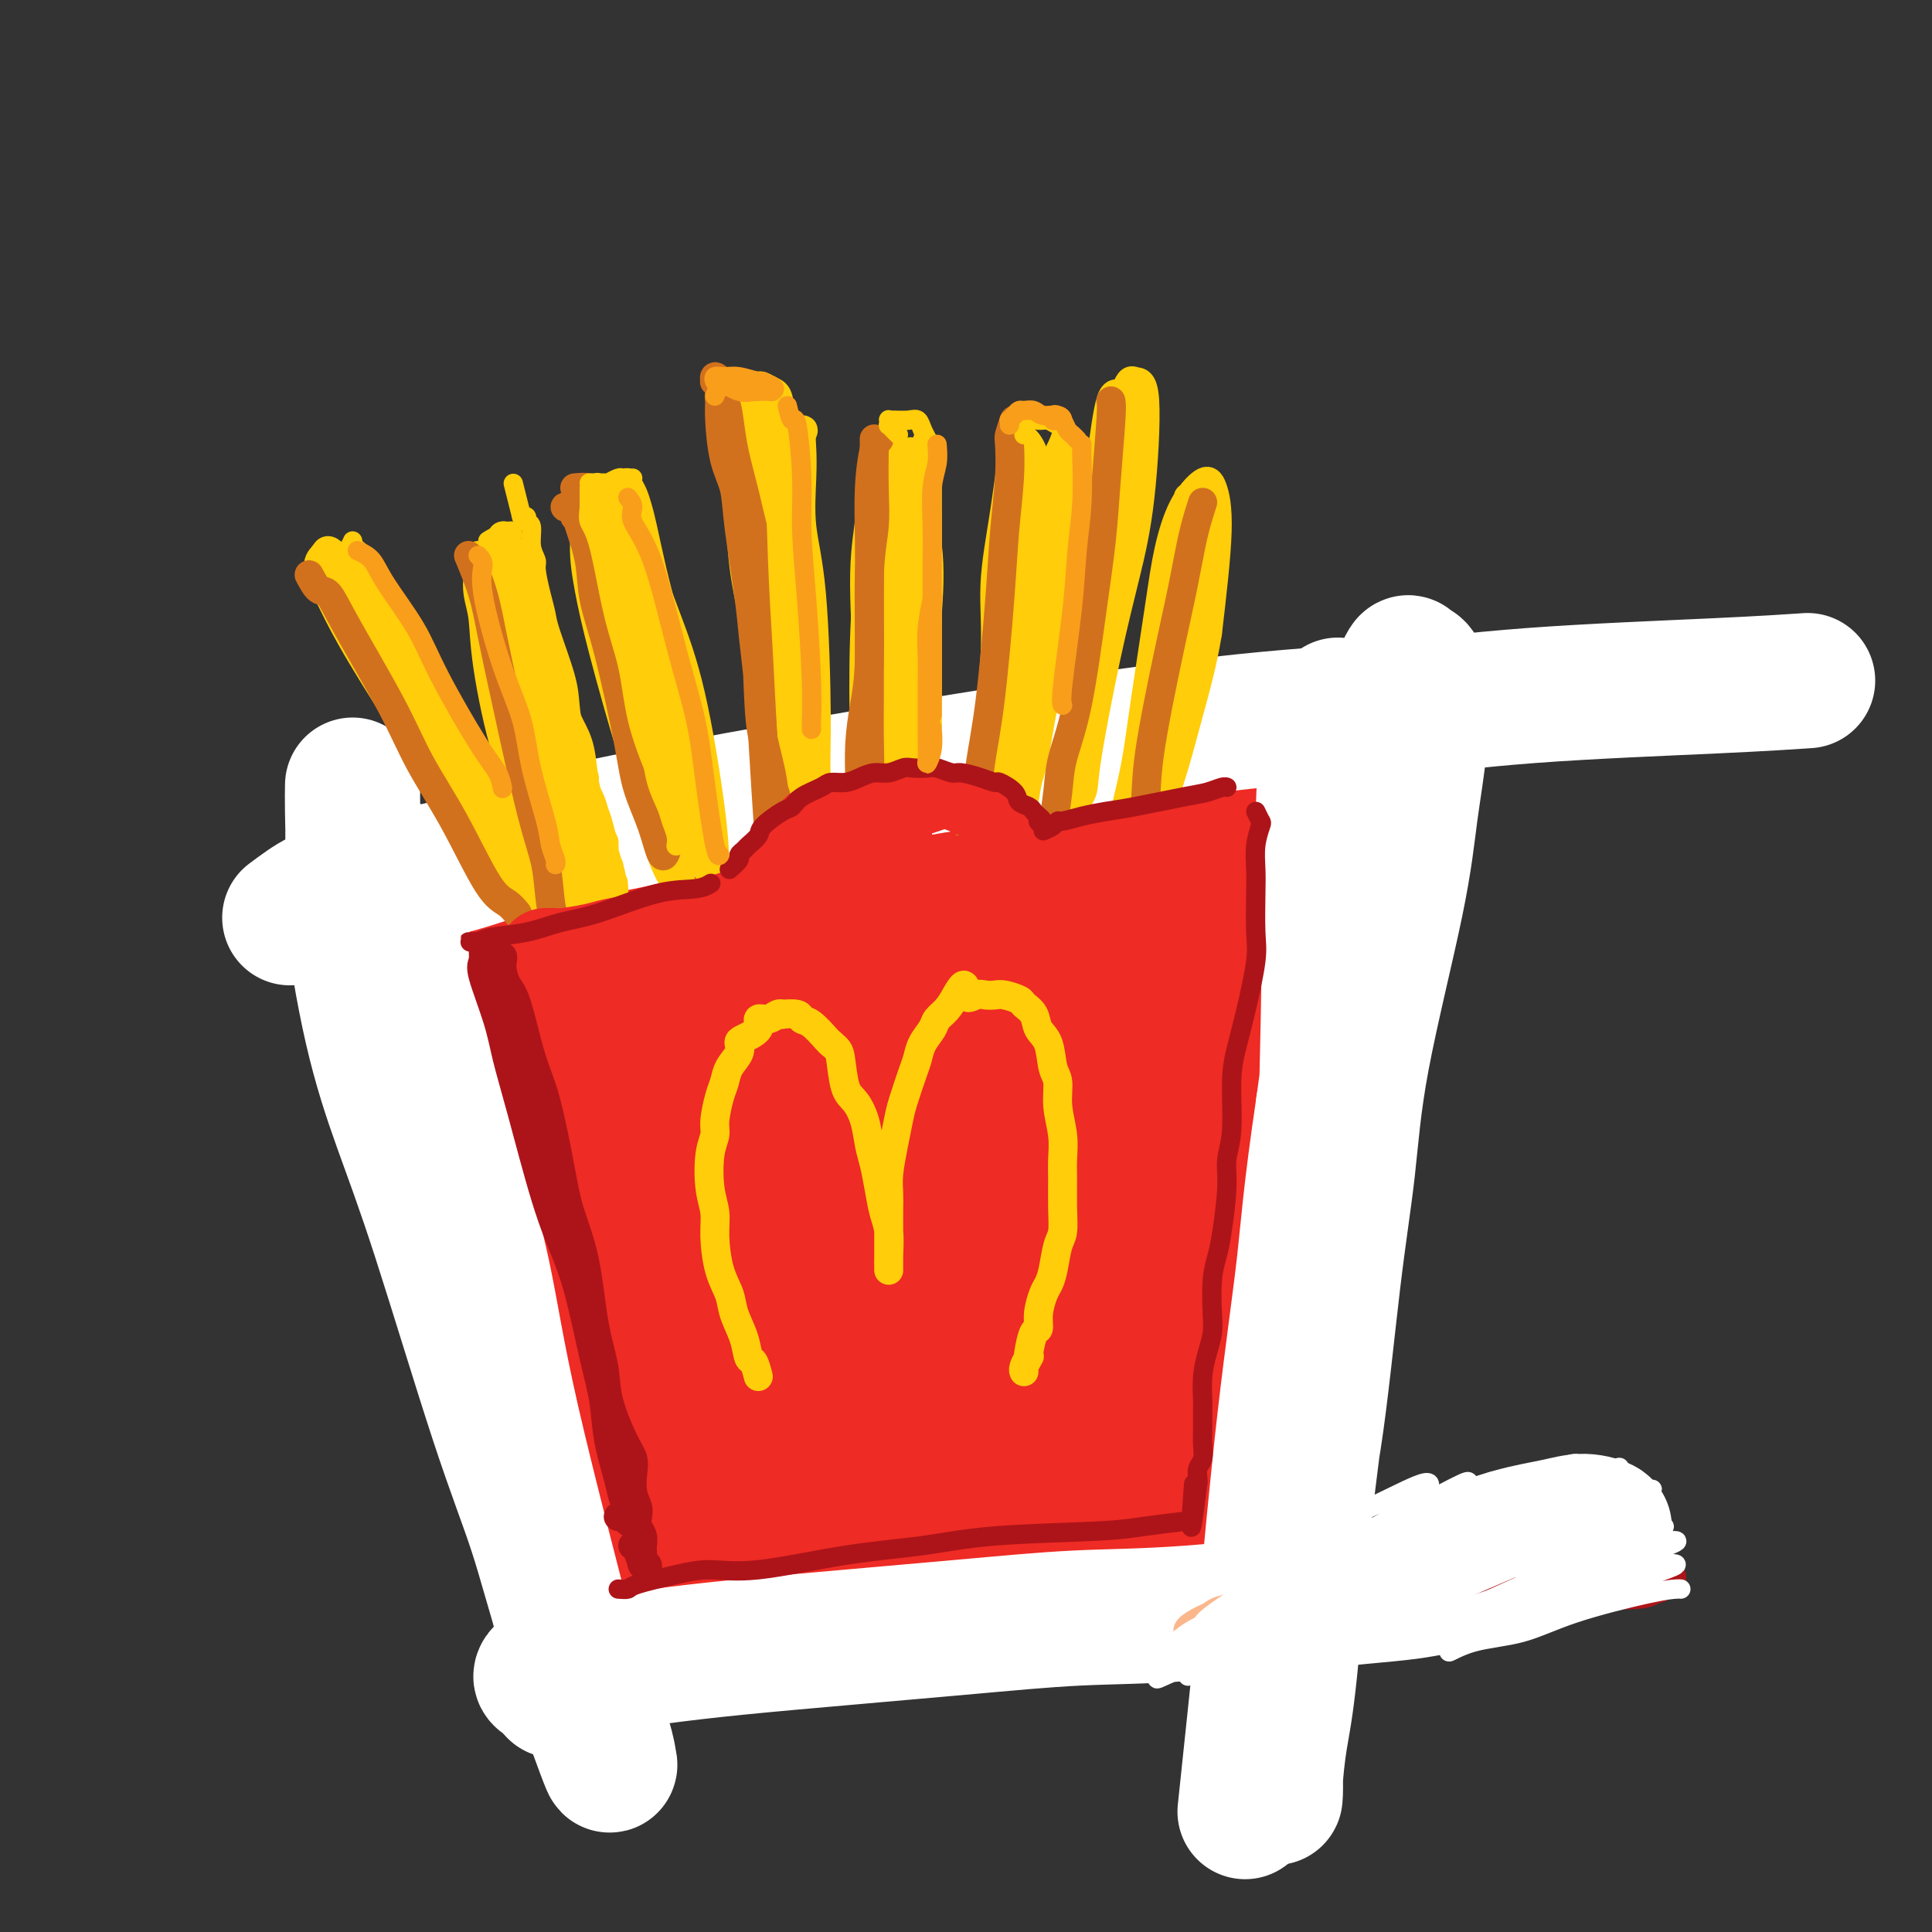 <svg viewBox='0 0 400 400' version='1.1' xmlns='http://www.w3.org/2000/svg' xmlns:xlink='http://www.w3.org/1999/xlink'><rect x="0" y="0" width="400" height="400" fill="#333333" stroke="none"/><g fill='none' stroke='rgb(238,43,36)' stroke-width='28' stroke-linecap='round' stroke-linejoin='round'><path d='M131,198c0.939,-0.590 1.878,-1.179 4,-2c2.122,-0.821 5.428,-1.873 8,-3c2.572,-1.127 4.409,-2.330 10,-4c5.591,-1.670 14.934,-3.806 22,-5c7.066,-1.194 11.854,-1.447 17,-2c5.146,-0.553 10.649,-1.405 18,-2c7.351,-0.595 16.550,-0.934 22,-1c5.450,-0.066 7.150,0.140 10,0c2.850,-0.140 6.851,-0.626 9,-1c2.149,-0.374 2.445,-0.635 3,-1c0.555,-0.365 1.367,-0.832 0,-1c-1.367,-0.168 -4.913,-0.036 -8,0c-3.087,0.036 -5.713,-0.024 -9,0c-3.287,0.024 -7.233,0.130 -15,1c-7.767,0.870 -19.354,2.502 -28,4c-8.646,1.498 -14.351,2.861 -20,4c-5.649,1.139 -11.241,2.054 -19,4c-7.759,1.946 -17.685,4.925 -24,7c-6.315,2.075 -9.019,3.248 -12,4c-2.981,0.752 -6.237,1.084 -9,2c-2.763,0.916 -5.031,2.418 -6,3c-0.969,0.582 -0.639,0.246 0,0c0.639,-0.246 1.587,-0.401 6,-1c4.413,-0.599 12.291,-1.642 19,-3c6.709,-1.358 12.250,-3.032 18,-4c5.750,-0.968 11.709,-1.230 21,-2c9.291,-0.770 21.915,-2.049 30,-3c8.085,-0.951 11.631,-1.575 15,-2c3.369,-0.425 6.561,-0.653 9,-1c2.439,-0.347 4.125,-0.813 4,-1c-0.125,-0.187 -2.063,-0.093 -4,0'/><path d='M222,188c-1.670,0.215 -3.846,0.754 -9,1c-5.154,0.246 -13.285,0.199 -20,1c-6.715,0.801 -12.014,2.448 -17,3c-4.986,0.552 -9.659,0.007 -17,1c-7.341,0.993 -17.349,3.524 -24,5c-6.651,1.476 -9.945,1.899 -13,3c-3.055,1.101 -5.872,2.882 -9,4c-3.128,1.118 -6.565,1.574 -8,2c-1.435,0.426 -0.866,0.822 -1,1c-0.134,0.178 -0.972,0.139 -1,0c-0.028,-0.139 0.754,-0.378 1,0c0.246,0.378 -0.043,1.373 0,2c0.043,0.627 0.419,0.885 1,3c0.581,2.115 1.366,6.086 2,10c0.634,3.914 1.118,7.770 2,12c0.882,4.230 2.163,8.832 4,18c1.837,9.168 4.232,22.901 6,32c1.768,9.099 2.910,13.563 4,18c1.090,4.437 2.129,8.846 3,12c0.871,3.154 1.573,5.054 2,6c0.427,0.946 0.578,0.938 0,-1c-0.578,-1.938 -1.884,-5.808 -3,-10c-1.116,-4.192 -2.042,-8.707 -3,-13c-0.958,-4.293 -1.947,-8.365 -4,-16c-2.053,-7.635 -5.171,-18.834 -7,-27c-1.829,-8.166 -2.369,-13.299 -3,-18c-0.631,-4.701 -1.354,-8.970 -2,-13c-0.646,-4.030 -1.214,-7.823 -1,-9c0.214,-1.177 1.212,0.260 2,2c0.788,1.740 1.368,3.783 3,11c1.632,7.217 4.316,19.609 7,32'/><path d='M117,260c2.853,12.026 3.984,19.590 5,27c1.016,7.410 1.916,14.667 4,22c2.084,7.333 5.351,14.741 7,18c1.649,3.259 1.680,2.370 2,2c0.320,-0.370 0.929,-0.220 1,-4c0.071,-3.780 -0.395,-11.491 -1,-18c-0.605,-6.509 -1.349,-11.818 -2,-18c-0.651,-6.182 -1.210,-13.238 -2,-24c-0.790,-10.762 -1.811,-25.231 -2,-34c-0.189,-8.769 0.454,-11.837 1,-15c0.546,-3.163 0.994,-6.421 2,-7c1.006,-0.579 2.569,1.521 4,5c1.431,3.479 2.729,8.337 4,13c1.271,4.663 2.514,9.131 4,19c1.486,9.869 3.215,25.137 4,35c0.785,9.863 0.624,14.320 1,19c0.376,4.680 1.287,9.583 2,13c0.713,3.417 1.226,5.347 2,6c0.774,0.653 1.809,0.028 2,-4c0.191,-4.028 -0.461,-11.460 -1,-18c-0.539,-6.540 -0.966,-12.187 -2,-18c-1.034,-5.813 -2.675,-11.791 -4,-21c-1.325,-9.209 -2.334,-21.648 -3,-29c-0.666,-7.352 -0.987,-9.616 -1,-12c-0.013,-2.384 0.284,-4.886 1,-5c0.716,-0.114 1.851,2.160 3,6c1.149,3.840 2.314,9.244 3,15c0.686,5.756 0.895,11.862 2,23c1.105,11.138 3.105,27.306 4,38c0.895,10.694 0.684,15.912 1,20c0.316,4.088 1.158,7.044 2,10'/><path d='M160,324c1.562,14.609 0.967,5.630 1,1c0.033,-4.630 0.693,-4.911 1,-7c0.307,-2.089 0.260,-5.986 0,-15c-0.260,-9.014 -0.733,-23.145 -1,-34c-0.267,-10.855 -0.327,-18.433 0,-26c0.327,-7.567 1.043,-15.123 3,-22c1.957,-6.877 5.156,-13.074 7,-15c1.844,-1.926 2.335,0.420 3,3c0.665,2.580 1.506,5.396 2,13c0.494,7.604 0.642,19.998 1,30c0.358,10.002 0.926,17.612 1,25c0.074,7.388 -0.347,14.556 0,23c0.347,8.444 1.463,18.166 2,23c0.537,4.834 0.496,4.780 1,5c0.504,0.220 1.551,0.712 2,-3c0.449,-3.712 0.298,-11.630 0,-19c-0.298,-7.370 -0.743,-14.194 -1,-21c-0.257,-6.806 -0.325,-13.594 0,-24c0.325,-10.406 1.042,-24.432 2,-33c0.958,-8.568 2.157,-11.680 3,-15c0.843,-3.320 1.330,-6.848 3,-8c1.670,-1.152 4.524,0.074 6,3c1.476,2.926 1.573,7.554 2,13c0.427,5.446 1.183,11.711 2,23c0.817,11.289 1.693,27.601 2,38c0.307,10.399 0.044,14.886 0,19c-0.044,4.114 0.132,7.854 1,10c0.868,2.146 2.429,2.699 3,1c0.571,-1.699 0.154,-5.650 0,-9c-0.154,-3.350 -0.044,-6.100 0,-14c0.044,-7.900 0.022,-20.950 0,-34'/><path d='M206,255c0.095,-13.663 0.333,-19.319 1,-26c0.667,-6.681 1.762,-14.387 4,-22c2.238,-7.613 5.619,-15.134 8,-18c2.381,-2.866 3.762,-1.078 5,0c1.238,1.078 2.333,1.447 3,9c0.667,7.553 0.907,22.289 1,33c0.093,10.711 0.039,17.395 0,28c-0.039,10.605 -0.064,25.131 0,33c0.064,7.869 0.215,9.082 0,11c-0.215,1.918 -0.796,4.542 0,4c0.796,-0.542 2.970,-4.251 4,-8c1.030,-3.749 0.915,-7.539 1,-12c0.085,-4.461 0.368,-9.593 1,-19c0.632,-9.407 1.612,-23.089 2,-33c0.388,-9.911 0.184,-16.050 1,-22c0.816,-5.950 2.650,-11.710 4,-16c1.350,-4.290 2.214,-7.109 3,-7c0.786,0.109 1.493,3.145 2,6c0.507,2.855 0.816,5.528 1,14c0.184,8.472 0.245,22.741 0,33c-0.245,10.259 -0.795,16.506 -1,23c-0.205,6.494 -0.063,13.233 0,19c0.063,5.767 0.049,10.562 0,13c-0.049,2.438 -0.133,2.518 0,2c0.133,-0.518 0.484,-1.636 1,-6c0.516,-4.364 1.199,-11.975 2,-19c0.801,-7.025 1.720,-13.462 2,-20c0.280,-6.538 -0.080,-13.175 0,-23c0.080,-9.825 0.598,-22.837 1,-31c0.402,-8.163 0.686,-11.475 1,-14c0.314,-2.525 0.657,-4.262 1,-6'/><path d='M254,181c1.750,-17.808 2.125,-3.827 3,3c0.875,6.827 2.250,6.501 3,9c0.750,2.499 0.877,7.824 1,17c0.123,9.176 0.243,22.204 0,31c-0.243,8.796 -0.849,13.359 -1,18c-0.151,4.641 0.154,9.361 0,15c-0.154,5.639 -0.767,12.197 -1,16c-0.233,3.803 -0.086,4.849 0,6c0.086,1.151 0.110,2.406 0,2c-0.110,-0.406 -0.356,-2.473 -1,-4c-0.644,-1.527 -1.688,-2.512 -2,-4c-0.312,-1.488 0.108,-3.477 0,-5c-0.108,-1.523 -0.745,-2.578 -1,-3c-0.255,-0.422 -0.127,-0.211 0,0'/><path d='M136,338c-0.147,0.311 -0.294,0.623 1,0c1.294,-0.623 4.029,-2.180 6,-3c1.971,-0.820 3.176,-0.901 5,-1c1.824,-0.099 4.266,-0.214 9,-1c4.734,-0.786 11.761,-2.241 18,-3c6.239,-0.759 11.692,-0.822 17,-1c5.308,-0.178 10.473,-0.472 18,-1c7.527,-0.528 17.416,-1.290 23,-2c5.584,-0.710 6.862,-1.367 9,-2c2.138,-0.633 5.136,-1.242 7,-2c1.864,-0.758 2.595,-1.663 3,-2c0.405,-0.337 0.484,-0.104 0,0c-0.484,0.104 -1.532,0.080 -3,0c-1.468,-0.080 -3.355,-0.217 -5,0c-1.645,0.217 -3.049,0.787 -6,1c-2.951,0.213 -7.448,0.070 -11,0c-3.552,-0.070 -6.159,-0.067 -9,0c-2.841,0.067 -5.917,0.196 -10,1c-4.083,0.804 -9.173,2.282 -12,3c-2.827,0.718 -3.391,0.677 -4,1c-0.609,0.323 -1.265,1.011 1,1c2.265,-0.011 7.449,-0.721 12,-1c4.551,-0.279 8.467,-0.126 13,-1c4.533,-0.874 9.682,-2.774 15,-4c5.318,-1.226 10.805,-1.779 13,-2c2.195,-0.221 1.097,-0.111 0,0'/></g>
<g fill='none' stroke='rgb(255,255,255)' stroke-width='28' stroke-linecap='round' stroke-linejoin='round'><path d='M115,350c-0.705,-0.766 -1.409,-1.532 -2,-2c-0.591,-0.468 -1.068,-0.639 -1,-1c0.068,-0.361 0.681,-0.911 1,-1c0.319,-0.089 0.346,0.282 3,0c2.654,-0.282 7.936,-1.217 13,-2c5.064,-0.783 9.909,-1.412 15,-2c5.091,-0.588 10.428,-1.134 20,-2c9.572,-0.866 23.380,-2.051 34,-3c10.620,-0.949 18.053,-1.663 25,-2c6.947,-0.337 13.409,-0.299 23,-1c9.591,-0.701 22.313,-2.142 31,-3c8.687,-0.858 13.340,-1.132 18,-2c4.660,-0.868 9.329,-2.328 15,-4c5.671,-1.672 12.345,-3.556 16,-5c3.655,-1.444 4.293,-2.449 5,-3c0.707,-0.551 1.484,-0.648 1,-1c-0.484,-0.352 -2.229,-0.959 -4,-1c-1.771,-0.041 -3.567,0.484 -6,1c-2.433,0.516 -5.501,1.024 -9,2c-3.499,0.976 -7.428,2.422 -9,3c-1.572,0.578 -0.786,0.289 0,0'/><path d='M277,146c-0.835,1.146 -1.670,2.293 -2,3c-0.330,0.707 -0.154,0.975 0,1c0.154,0.025 0.287,-0.193 0,3c-0.287,3.193 -0.992,9.799 -1,16c-0.008,6.201 0.683,11.999 1,18c0.317,6.001 0.261,12.206 0,25c-0.261,12.794 -0.728,32.179 -1,46c-0.272,13.821 -0.350,22.080 -1,30c-0.650,7.920 -1.873,15.503 -3,26c-1.127,10.497 -2.158,23.909 -3,32c-0.842,8.091 -1.495,10.863 -2,14c-0.505,3.137 -0.861,6.641 -1,9c-0.139,2.359 -0.061,3.573 0,3c0.061,-0.573 0.105,-2.932 0,-5c-0.105,-2.068 -0.359,-3.846 0,-9c0.359,-5.154 1.332,-13.685 2,-21c0.668,-7.315 1.031,-13.415 2,-19c0.969,-5.585 2.542,-10.654 4,-20c1.458,-9.346 2.799,-22.969 4,-33c1.201,-10.031 2.262,-16.472 3,-23c0.738,-6.528 1.152,-13.144 3,-23c1.848,-9.856 5.129,-22.950 7,-32c1.871,-9.050 2.333,-14.054 3,-19c0.667,-4.946 1.539,-9.832 2,-15c0.461,-5.168 0.511,-10.617 0,-13c-0.511,-2.383 -1.583,-1.699 -2,-2c-0.417,-0.301 -0.178,-1.586 -1,0c-0.822,1.586 -2.705,6.044 -4,11c-1.295,4.956 -2.003,10.411 -3,16c-0.997,5.589 -2.285,11.311 -4,22c-1.715,10.689 -3.858,26.344 -6,42'/><path d='M274,229c-2.733,18.494 -3.065,24.727 -4,33c-0.935,8.273 -2.471,18.584 -4,32c-1.529,13.416 -3.049,29.936 -4,40c-0.951,10.064 -1.333,13.671 -2,20c-0.667,6.329 -1.619,15.380 -2,19c-0.381,3.620 -0.190,1.810 0,0'/><path d='M76,175c0.525,1.231 1.051,2.462 1,3c-0.051,0.538 -0.677,0.383 0,2c0.677,1.617 2.659,5.007 4,8c1.341,2.993 2.042,5.591 4,14c1.958,8.409 5.173,22.629 8,34c2.827,11.371 5.267,19.893 7,28c1.733,8.107 2.759,15.799 6,30c3.241,14.201 8.697,34.911 11,44c2.303,9.089 1.453,6.558 2,8c0.547,1.442 2.493,6.857 4,11c1.507,4.143 2.576,7.015 3,8c0.424,0.985 0.203,0.082 0,-1c-0.203,-1.082 -0.387,-2.342 -2,-7c-1.613,-4.658 -4.656,-12.712 -7,-20c-2.344,-7.288 -3.988,-13.810 -6,-20c-2.012,-6.190 -4.393,-12.048 -8,-23c-3.607,-10.952 -8.441,-26.996 -12,-38c-3.559,-11.004 -5.843,-16.966 -8,-23c-2.157,-6.034 -4.186,-12.139 -6,-20c-1.814,-7.861 -3.414,-17.476 -4,-24c-0.586,-6.524 -0.157,-9.955 0,-13c0.157,-3.045 0.042,-5.704 0,-8c-0.042,-2.296 -0.012,-4.227 0,-5c0.012,-0.773 0.006,-0.386 0,0'/><path d='M60,190c2.219,-1.651 4.438,-3.303 6,-4c1.562,-0.697 2.466,-0.440 5,-1c2.534,-0.560 6.697,-1.938 11,-3c4.303,-1.062 8.746,-1.810 13,-3c4.254,-1.190 8.317,-2.822 17,-5c8.683,-2.178 21.985,-4.900 33,-7c11.015,-2.100 19.744,-3.577 28,-5c8.256,-1.423 16.038,-2.790 30,-5c13.962,-2.210 34.104,-5.261 49,-7c14.896,-1.739 24.547,-2.165 34,-3c9.453,-0.835 18.709,-2.080 31,-3c12.291,-0.920 27.617,-1.517 38,-2c10.383,-0.483 15.824,-0.852 18,-1c2.176,-0.148 1.088,-0.074 0,0'/></g>
<g fill='none' stroke='rgb(255,205,10)' stroke-width='6' stroke-linecap='round' stroke-linejoin='round'><path d='M100,121c-0.064,1.058 -0.128,2.115 0,3c0.128,0.885 0.449,1.597 1,3c0.551,1.403 1.333,3.497 3,9c1.667,5.503 4.218,14.414 6,21c1.782,6.586 2.793,10.846 4,15c1.207,4.154 2.609,8.200 4,12c1.391,3.800 2.772,7.352 3,8c0.228,0.648 -0.696,-1.610 -1,-2c-0.304,-0.390 0.013,1.088 -1,-1c-1.013,-2.088 -3.356,-7.741 -5,-12c-1.644,-4.259 -2.588,-7.125 -4,-10c-1.412,-2.875 -3.293,-5.761 -5,-11c-1.707,-5.239 -3.240,-12.832 -4,-18c-0.760,-5.168 -0.748,-7.913 -1,-10c-0.252,-2.087 -0.770,-3.518 -1,-5c-0.230,-1.482 -0.174,-3.014 0,-3c0.174,0.014 0.466,1.576 1,3c0.534,1.424 1.310,2.710 3,8c1.690,5.290 4.293,14.584 6,21c1.707,6.416 2.516,9.955 4,15c1.484,5.045 3.643,11.597 5,15c1.357,3.403 1.913,3.658 2,4c0.087,0.342 -0.295,0.769 -1,-1c-0.705,-1.769 -1.733,-5.736 -3,-9c-1.267,-3.264 -2.774,-5.825 -4,-9c-1.226,-3.175 -2.172,-6.966 -4,-13c-1.828,-6.034 -4.540,-14.313 -6,-20c-1.460,-5.687 -1.670,-8.782 -2,-11c-0.330,-2.218 -0.781,-3.559 -1,-5c-0.219,-1.441 -0.205,-2.983 0,-3c0.205,-0.017 0.603,1.492 1,3'/><path d='M100,118c0.641,1.055 1.745,2.194 4,7c2.255,4.806 5.662,13.281 8,20c2.338,6.719 3.608,11.683 5,17c1.392,5.317 2.907,10.986 4,16c1.093,5.014 1.764,9.371 2,11c0.236,1.629 0.039,0.529 0,0c-0.039,-0.529 0.081,-0.487 -1,-3c-1.081,-2.513 -3.365,-7.581 -5,-12c-1.635,-4.419 -2.623,-8.189 -4,-12c-1.377,-3.811 -3.143,-7.665 -5,-14c-1.857,-6.335 -3.806,-15.153 -5,-20c-1.194,-4.847 -1.634,-5.724 -2,-7c-0.366,-1.276 -0.659,-2.950 0,-2c0.659,0.950 2.271,4.525 4,8c1.729,3.475 3.576,6.851 5,10c1.424,3.149 2.424,6.070 4,12c1.576,5.930 3.729,14.868 5,21c1.271,6.132 1.660,9.458 2,13c0.340,3.542 0.630,7.300 1,10c0.370,2.700 0.820,4.343 1,5c0.180,0.657 0.090,0.329 0,0'/><path d='M104,116c-0.256,0.444 -0.511,0.889 0,2c0.511,1.111 1.789,2.889 3,5c1.211,2.111 2.357,4.556 4,10c1.643,5.444 3.784,13.889 5,20c1.216,6.111 1.506,9.890 2,13c0.494,3.110 1.191,5.552 2,8c0.809,2.448 1.729,4.901 2,6c0.271,1.099 -0.106,0.844 0,1c0.106,0.156 0.695,0.724 0,-1c-0.695,-1.724 -2.673,-5.738 -4,-9c-1.327,-3.262 -2.002,-5.771 -3,-9c-0.998,-3.229 -2.321,-7.177 -4,-13c-1.679,-5.823 -3.716,-13.521 -5,-19c-1.284,-5.479 -1.815,-8.738 -2,-11c-0.185,-2.262 -0.023,-3.526 0,-5c0.023,-1.474 -0.092,-3.158 0,-3c0.092,0.158 0.391,2.157 1,3c0.609,0.843 1.529,0.529 3,5c1.471,4.471 3.493,13.726 5,21c1.507,7.274 2.499,12.568 4,18c1.501,5.432 3.513,11.003 5,17c1.487,5.997 2.451,12.419 3,15c0.549,2.581 0.683,1.321 1,0c0.317,-1.321 0.816,-2.702 1,-4c0.184,-1.298 0.053,-2.514 0,-3c-0.053,-0.486 -0.026,-0.243 0,0'/><path d='M122,110c-0.326,1.013 -0.651,2.026 0,6c0.651,3.974 2.279,10.909 4,17c1.721,6.091 3.536,11.339 5,16c1.464,4.661 2.579,8.736 4,14c1.421,5.264 3.150,11.717 4,15c0.850,3.283 0.820,3.396 1,4c0.180,0.604 0.568,1.699 0,1c-0.568,-0.699 -2.092,-3.191 -3,-6c-0.908,-2.809 -1.201,-5.936 -2,-9c-0.799,-3.064 -2.106,-6.067 -4,-12c-1.894,-5.933 -4.375,-14.796 -6,-21c-1.625,-6.204 -2.392,-9.747 -3,-13c-0.608,-3.253 -1.056,-6.215 -1,-9c0.056,-2.785 0.618,-5.394 1,-6c0.382,-0.606 0.586,0.791 1,2c0.414,1.209 1.038,2.229 3,7c1.962,4.771 5.262,13.293 7,20c1.738,6.707 1.914,11.598 3,17c1.086,5.402 3.081,11.316 4,17c0.919,5.684 0.764,11.139 1,14c0.236,2.861 0.865,3.129 1,3c0.135,-0.129 -0.224,-0.657 -1,-4c-0.776,-3.343 -1.968,-9.503 -3,-14c-1.032,-4.497 -1.903,-7.331 -4,-14c-2.097,-6.669 -5.421,-17.174 -7,-24c-1.579,-6.826 -1.413,-9.974 -2,-13c-0.587,-3.026 -1.927,-5.930 -2,-8c-0.073,-2.070 1.122,-3.306 2,-3c0.878,0.306 1.439,2.153 2,4'/><path d='M127,111c0.828,1.539 1.897,3.388 4,9c2.103,5.612 5.239,14.987 7,22c1.761,7.013 2.146,11.664 3,16c0.854,4.336 2.179,8.356 3,12c0.821,3.644 1.140,6.910 1,8c-0.140,1.090 -0.740,0.002 -1,-1c-0.260,-1.002 -0.181,-1.920 -1,-5c-0.819,-3.080 -2.535,-8.323 -4,-13c-1.465,-4.677 -2.680,-8.789 -4,-13c-1.320,-4.211 -2.745,-8.523 -4,-15c-1.255,-6.477 -2.339,-15.120 -3,-20c-0.661,-4.880 -0.898,-5.997 -1,-7c-0.102,-1.003 -0.070,-1.892 1,0c1.070,1.892 3.176,6.564 5,11c1.824,4.436 3.365,8.637 5,13c1.635,4.363 3.363,8.889 5,16c1.637,7.111 3.185,16.809 4,23c0.815,6.191 0.899,8.876 1,11c0.101,2.124 0.220,3.687 0,4c-0.220,0.313 -0.777,-0.625 -1,-1c-0.223,-0.375 -0.111,-0.188 0,0'/><path d='M157,105c0.114,-1.394 0.228,-2.789 0,-4c-0.228,-1.211 -0.798,-2.240 -1,-3c-0.202,-0.760 -0.037,-1.253 0,1c0.037,2.253 -0.053,7.252 0,12c0.053,4.748 0.250,9.245 1,14c0.750,4.755 2.053,9.766 3,17c0.947,7.234 1.538,16.689 2,22c0.462,5.311 0.793,6.479 1,8c0.207,1.521 0.288,3.396 0,4c-0.288,0.604 -0.944,-0.065 -1,-1c-0.056,-0.935 0.489,-2.138 0,-6c-0.489,-3.862 -2.011,-10.383 -3,-16c-0.989,-5.617 -1.445,-10.331 -2,-15c-0.555,-4.669 -1.208,-9.293 -2,-16c-0.792,-6.707 -1.723,-15.496 -2,-20c-0.277,-4.504 0.099,-4.725 0,-6c-0.099,-1.275 -0.674,-3.606 0,-2c0.674,1.606 2.597,7.149 4,13c1.403,5.851 2.284,12.010 3,18c0.716,5.990 1.266,11.810 2,20c0.734,8.190 1.653,18.749 2,25c0.347,6.251 0.121,8.193 0,10c-0.121,1.807 -0.136,3.480 0,3c0.136,-0.480 0.422,-3.113 0,-6c-0.422,-2.887 -1.551,-6.027 -2,-9c-0.449,-2.973 -0.219,-5.780 -1,-12c-0.781,-6.220 -2.574,-15.855 -4,-23c-1.426,-7.145 -2.485,-11.802 -3,-16c-0.515,-4.198 -0.485,-7.938 -1,-12c-0.515,-4.062 -1.576,-8.446 -2,-11c-0.424,-2.554 -0.212,-3.277 0,-4'/><path d='M151,90c-2.136,-14.795 -0.975,-5.281 0,-2c0.975,3.281 1.765,0.331 2,-1c0.235,-1.331 -0.086,-1.043 0,-1c0.086,0.043 0.581,-0.161 1,0c0.419,0.161 0.764,0.685 1,1c0.236,0.315 0.362,0.420 1,1c0.638,0.580 1.789,1.635 3,2c1.211,0.365 2.482,0.038 3,0c0.518,-0.038 0.283,0.211 1,0c0.717,-0.211 2.387,-0.882 3,-1c0.613,-0.118 0.171,0.317 0,1c-0.171,0.683 -0.070,1.615 0,3c0.070,1.385 0.109,3.225 0,6c-0.109,2.775 -0.365,6.486 0,10c0.365,3.514 1.351,6.833 2,14c0.649,7.167 0.960,18.184 1,25c0.040,6.816 -0.191,9.430 0,13c0.191,3.570 0.805,8.094 1,10c0.195,1.906 -0.029,1.194 0,1c0.029,-0.194 0.310,0.130 0,-2c-0.310,-2.130 -1.210,-6.712 -2,-11c-0.790,-4.288 -1.469,-8.280 -2,-12c-0.531,-3.720 -0.913,-7.167 -2,-14c-1.087,-6.833 -2.880,-17.051 -4,-24c-1.120,-6.949 -1.566,-10.629 -2,-14c-0.434,-3.371 -0.857,-6.434 -1,-8c-0.143,-1.566 -0.007,-1.636 1,0c1.007,1.636 2.887,4.979 4,9c1.113,4.021 1.461,8.720 2,14c0.539,5.280 1.270,11.140 2,17'/><path d='M166,127c0.619,9.704 0.167,18.463 0,24c-0.167,5.537 -0.050,7.851 0,11c0.050,3.149 0.033,7.132 0,8c-0.033,0.868 -0.082,-1.378 0,-3c0.082,-1.622 0.295,-2.618 0,-7c-0.295,-4.382 -1.099,-12.149 -2,-18c-0.901,-5.851 -1.898,-9.785 -3,-14c-1.102,-4.215 -2.309,-8.712 -3,-13c-0.691,-4.288 -0.866,-8.366 -1,-10c-0.134,-1.634 -0.228,-0.825 0,0c0.228,0.825 0.780,1.664 1,2c0.220,0.336 0.110,0.168 0,0'/><path d='M186,175c-0.309,0.173 -0.619,0.346 -1,-1c-0.381,-1.346 -0.834,-4.211 -1,-7c-0.166,-2.789 -0.046,-5.503 0,-8c0.046,-2.497 0.018,-4.779 0,-10c-0.018,-5.221 -0.026,-13.383 0,-19c0.026,-5.617 0.086,-8.688 0,-12c-0.086,-3.312 -0.317,-6.863 0,-11c0.317,-4.137 1.183,-8.858 2,-11c0.817,-2.142 1.587,-1.704 2,-2c0.413,-0.296 0.469,-1.326 1,1c0.531,2.326 1.535,8.008 2,13c0.465,4.992 0.389,9.294 0,14c-0.389,4.706 -1.091,9.816 -2,17c-0.909,7.184 -2.026,16.444 -3,22c-0.974,5.556 -1.806,7.410 -2,9c-0.194,1.590 0.248,2.918 0,3c-0.248,0.082 -1.187,-1.081 -2,-3c-0.813,-1.919 -1.499,-4.593 -2,-7c-0.501,-2.407 -0.817,-4.546 -1,-10c-0.183,-5.454 -0.233,-14.224 0,-21c0.233,-6.776 0.749,-11.558 1,-16c0.251,-4.442 0.236,-8.544 1,-13c0.764,-4.456 2.308,-9.268 3,-11c0.692,-1.732 0.534,-0.386 1,1c0.466,1.386 1.558,2.810 2,8c0.442,5.190 0.234,14.145 0,21c-0.234,6.855 -0.496,11.611 -1,16c-0.504,4.389 -1.251,8.413 -2,15c-0.749,6.587 -1.500,15.739 -2,21c-0.500,5.261 -0.750,6.630 -1,8'/><path d='M181,182c-1.156,10.119 -1.047,5.418 -1,2c0.047,-3.418 0.030,-5.551 0,-9c-0.030,-3.449 -0.073,-8.213 0,-13c0.073,-4.787 0.263,-9.597 0,-17c-0.263,-7.403 -0.978,-17.399 -1,-24c-0.022,-6.601 0.649,-9.808 1,-13c0.351,-3.192 0.383,-6.368 1,-9c0.617,-2.632 1.819,-4.719 3,-5c1.181,-0.281 2.342,1.245 3,3c0.658,1.755 0.814,3.738 1,9c0.186,5.262 0.403,13.801 0,20c-0.403,6.199 -1.425,10.056 -2,14c-0.575,3.944 -0.701,7.974 -1,12c-0.299,4.026 -0.770,8.048 -1,10c-0.230,1.952 -0.220,1.835 0,2c0.220,0.165 0.651,0.612 1,-2c0.349,-2.612 0.616,-8.285 1,-13c0.384,-4.715 0.885,-8.474 1,-13c0.115,-4.526 -0.154,-9.821 0,-16c0.154,-6.179 0.733,-13.242 1,-17c0.267,-3.758 0.223,-4.209 1,-2c0.777,2.209 2.376,7.079 3,12c0.624,4.921 0.272,9.893 0,14c-0.272,4.107 -0.465,7.348 -1,13c-0.535,5.652 -1.413,13.714 -2,18c-0.587,4.286 -0.882,4.796 -1,5c-0.118,0.204 -0.059,0.102 0,0'/><path d='M209,107c0.414,-1.946 0.829,-3.892 1,-6c0.171,-2.108 0.099,-4.377 0,-6c-0.099,-1.623 -0.224,-2.600 0,-3c0.224,-0.400 0.796,-0.223 1,2c0.204,2.223 0.041,6.490 0,11c-0.041,4.510 0.039,9.261 0,14c-0.039,4.739 -0.196,9.465 -1,16c-0.804,6.535 -2.253,14.879 -3,20c-0.747,5.121 -0.791,7.019 -1,9c-0.209,1.981 -0.584,4.044 -1,5c-0.416,0.956 -0.873,0.804 -1,0c-0.127,-0.804 0.077,-2.261 0,-4c-0.077,-1.739 -0.434,-3.759 0,-9c0.434,-5.241 1.661,-13.703 2,-20c0.339,-6.297 -0.208,-10.428 0,-15c0.208,-4.572 1.171,-9.584 2,-15c0.829,-5.416 1.525,-11.236 2,-14c0.475,-2.764 0.729,-2.471 1,-2c0.271,0.471 0.561,1.119 1,5c0.439,3.881 1.029,10.995 1,17c-0.029,6.005 -0.676,10.903 -1,15c-0.324,4.097 -0.326,7.394 -1,13c-0.674,5.606 -2.020,13.520 -3,19c-0.980,5.480 -1.594,8.526 -2,11c-0.406,2.474 -0.604,4.376 -1,6c-0.396,1.624 -0.990,2.968 -1,2c-0.010,-0.968 0.564,-4.249 1,-7c0.436,-2.751 0.733,-4.971 1,-11c0.267,-6.029 0.505,-15.865 1,-23c0.495,-7.135 1.248,-11.567 2,-16'/><path d='M209,121c0.811,-11.145 0.839,-11.506 1,-15c0.161,-3.494 0.456,-10.121 1,-13c0.544,-2.879 1.337,-2.011 2,-1c0.663,1.011 1.198,2.164 2,6c0.802,3.836 1.873,10.354 2,16c0.127,5.646 -0.688,10.421 -1,15c-0.312,4.579 -0.120,8.961 -1,16c-0.880,7.039 -2.832,16.733 -4,22c-1.168,5.267 -1.550,6.105 -2,8c-0.450,1.895 -0.966,4.845 -1,5c-0.034,0.155 0.413,-2.485 1,-6c0.587,-3.515 1.312,-7.906 2,-12c0.688,-4.094 1.339,-7.891 2,-15c0.661,-7.109 1.334,-17.530 2,-25c0.666,-7.470 1.326,-11.989 2,-16c0.674,-4.011 1.363,-7.514 2,-10c0.637,-2.486 1.221,-3.955 2,-4c0.779,-0.045 1.752,1.335 2,6c0.248,4.665 -0.231,12.614 -1,19c-0.769,6.386 -1.828,11.210 -3,16c-1.172,4.790 -2.455,9.546 -4,16c-1.545,6.454 -3.350,14.607 -4,19c-0.650,4.393 -0.145,5.027 0,6c0.145,0.973 -0.070,2.284 0,1c0.070,-1.284 0.424,-5.162 1,-9c0.576,-3.838 1.373,-7.635 2,-11c0.627,-3.365 1.085,-6.297 2,-13c0.915,-6.703 2.286,-17.178 3,-24c0.714,-6.822 0.769,-9.990 1,-13c0.231,-3.010 0.637,-5.860 1,-6c0.363,-0.140 0.681,2.430 1,5'/><path d='M222,104c0.218,2.805 0.262,7.317 0,11c-0.262,3.683 -0.830,6.535 -2,12c-1.170,5.465 -2.940,13.542 -4,19c-1.060,5.458 -1.408,8.298 -2,11c-0.592,2.702 -1.429,5.266 -2,7c-0.571,1.734 -0.878,2.638 -1,3c-0.122,0.362 -0.061,0.181 0,0'/><path d='M246,103c0.063,0.067 0.126,0.134 0,1c-0.126,0.866 -0.440,2.531 -1,5c-0.560,2.469 -1.365,5.743 -2,9c-0.635,3.257 -1.098,6.497 -2,13c-0.902,6.503 -2.242,16.268 -3,22c-0.758,5.732 -0.935,7.431 -1,9c-0.065,1.569 -0.018,3.009 0,3c0.018,-0.009 0.006,-1.466 0,-3c-0.006,-1.534 -0.006,-3.145 0,-5c0.006,-1.855 0.019,-3.956 1,-8c0.981,-4.044 2.931,-10.032 4,-15c1.069,-4.968 1.258,-8.915 2,-13c0.742,-4.085 2.039,-8.307 3,-12c0.961,-3.693 1.588,-6.855 2,-8c0.412,-1.145 0.609,-0.271 0,3c-0.609,3.271 -2.025,8.940 -3,14c-0.975,5.060 -1.508,9.512 -2,13c-0.492,3.488 -0.942,6.012 -2,11c-1.058,4.988 -2.722,12.439 -4,17c-1.278,4.561 -2.170,6.231 -3,8c-0.830,1.769 -1.600,3.635 -2,4c-0.400,0.365 -0.431,-0.772 0,-3c0.431,-2.228 1.325,-5.547 2,-9c0.675,-3.453 1.133,-7.042 2,-13c0.867,-5.958 2.144,-14.287 3,-20c0.856,-5.713 1.292,-8.809 2,-12c0.708,-3.191 1.687,-6.477 3,-9c1.313,-2.523 2.960,-4.285 4,-5c1.040,-0.715 1.472,-0.385 2,1c0.528,1.385 1.151,3.824 1,9c-0.151,5.176 -1.075,13.088 -2,21'/><path d='M250,131c-1.050,6.464 -2.674,12.123 -4,17c-1.326,4.877 -2.354,8.974 -4,14c-1.646,5.026 -3.910,10.983 -5,14c-1.090,3.017 -1.007,3.093 -1,3c0.007,-0.093 -0.063,-0.354 0,-3c0.063,-2.646 0.258,-7.677 1,-12c0.742,-4.323 2.029,-7.938 3,-12c0.971,-4.062 1.624,-8.570 3,-15c1.376,-6.430 3.473,-14.782 5,-19c1.527,-4.218 2.482,-4.303 3,-4c0.518,0.303 0.598,0.994 0,5c-0.598,4.006 -1.873,11.329 -3,17c-1.127,5.671 -2.106,9.691 -3,13c-0.894,3.309 -1.704,5.908 -3,9c-1.296,3.092 -3.080,6.679 -4,8c-0.920,1.321 -0.977,0.378 -1,0c-0.023,-0.378 -0.011,-0.189 0,0'/><path d='M228,106c-0.084,0.731 -0.169,1.463 0,3c0.169,1.537 0.590,3.881 0,9c-0.590,5.119 -2.193,13.014 -3,19c-0.807,5.986 -0.819,10.061 -1,14c-0.181,3.939 -0.533,7.740 -1,11c-0.467,3.260 -1.050,5.978 -1,7c0.050,1.022 0.733,0.348 1,0c0.267,-0.348 0.120,-0.371 0,-3c-0.120,-2.629 -0.212,-7.865 0,-12c0.212,-4.135 0.728,-7.169 1,-11c0.272,-3.831 0.300,-8.460 1,-15c0.700,-6.540 2.071,-14.991 3,-20c0.929,-5.009 1.415,-6.575 2,-8c0.585,-1.425 1.269,-2.707 1,-1c-0.269,1.707 -1.491,6.405 -2,11c-0.509,4.595 -0.304,9.089 -1,13c-0.696,3.911 -2.291,7.241 -3,13c-0.709,5.759 -0.531,13.947 -1,19c-0.469,5.053 -1.587,6.972 -2,9c-0.413,2.028 -0.123,4.164 0,5c0.123,0.836 0.077,0.372 0,-1c-0.077,-1.372 -0.186,-3.651 0,-6c0.186,-2.349 0.669,-4.767 1,-11c0.331,-6.233 0.512,-16.280 1,-24c0.488,-7.720 1.283,-13.115 2,-18c0.717,-4.885 1.355,-9.262 2,-14c0.645,-4.738 1.297,-9.837 2,-12c0.703,-2.163 1.459,-1.390 2,-1c0.541,0.390 0.869,0.397 1,3c0.131,2.603 0.066,7.801 0,13'/><path d='M233,98c-0.332,4.718 -1.162,10.014 -2,15c-0.838,4.986 -1.685,9.661 -3,17c-1.315,7.339 -3.099,17.340 -4,23c-0.901,5.660 -0.919,6.978 -1,8c-0.081,1.022 -0.225,1.747 0,1c0.225,-0.747 0.821,-2.967 1,-5c0.179,-2.033 -0.058,-3.881 0,-9c0.058,-5.119 0.409,-13.511 1,-20c0.591,-6.489 1.420,-11.075 2,-16c0.580,-4.925 0.910,-10.189 2,-16c1.090,-5.811 2.939,-12.168 4,-15c1.061,-2.832 1.335,-2.137 2,-2c0.665,0.137 1.723,-0.284 2,4c0.277,4.284 -0.225,13.272 -1,20c-0.775,6.728 -1.823,11.197 -3,16c-1.177,4.803 -2.484,9.939 -4,17c-1.516,7.061 -3.241,16.047 -4,21c-0.759,4.953 -0.550,5.872 -1,7c-0.450,1.128 -1.557,2.465 -2,3c-0.443,0.535 -0.221,0.267 0,0'/><path d='M78,127c0.378,-0.269 0.756,-0.539 1,0c0.244,0.539 0.353,1.886 1,3c0.647,1.114 1.831,1.996 5,7c3.169,5.004 8.324,14.129 12,21c3.676,6.871 5.873,11.488 8,16c2.127,4.512 4.184,8.918 6,13c1.816,4.082 3.392,7.841 4,9c0.608,1.159 0.250,-0.282 0,-1c-0.250,-0.718 -0.391,-0.713 -2,-3c-1.609,-2.287 -4.687,-6.864 -7,-11c-2.313,-4.136 -3.860,-7.830 -6,-11c-2.140,-3.170 -4.874,-5.817 -9,-12c-4.126,-6.183 -9.643,-15.904 -13,-22c-3.357,-6.096 -4.552,-8.569 -6,-11c-1.448,-2.431 -3.149,-4.819 -4,-7c-0.851,-2.181 -0.851,-4.153 0,-4c0.851,0.153 2.555,2.433 4,4c1.445,1.567 2.632,2.423 6,7c3.368,4.577 8.917,12.876 13,19c4.083,6.124 6.698,10.074 9,14c2.302,3.926 4.289,7.828 6,12c1.711,4.172 3.145,8.615 4,11c0.855,2.385 1.131,2.713 1,3c-0.131,0.287 -0.670,0.534 -2,-1c-1.330,-1.534 -3.450,-4.848 -6,-8c-2.550,-3.152 -5.528,-6.143 -8,-9c-2.472,-2.857 -4.436,-5.580 -8,-11c-3.564,-5.420 -8.729,-13.535 -12,-19c-3.271,-5.465 -4.650,-8.279 -6,-11c-1.350,-2.721 -2.671,-5.349 -3,-7c-0.329,-1.651 0.336,-2.326 1,-3'/><path d='M67,115c0.372,-1.255 2.303,0.607 6,5c3.697,4.393 9.159,11.317 13,17c3.841,5.683 6.063,10.125 8,14c1.938,3.875 3.591,7.183 5,11c1.409,3.817 2.572,8.143 3,10c0.428,1.857 0.122,1.245 0,1c-0.122,-0.245 -0.061,-0.122 0,0'/></g>
<g fill='none' stroke='rgb(210,113,29)' stroke-width='6' stroke-linecap='round' stroke-linejoin='round'><path d='M64,119c0.677,1.258 1.354,2.516 2,3c0.646,0.484 1.261,0.194 2,1c0.739,0.806 1.600,2.709 4,7c2.400,4.291 6.337,10.969 9,16c2.663,5.031 4.052,8.413 6,12c1.948,3.587 4.456,7.378 7,12c2.544,4.622 5.125,10.074 7,13c1.875,2.926 3.043,3.326 4,4c0.957,0.674 1.702,1.621 2,2c0.298,0.379 0.149,0.189 0,0'/><path d='M97,115c1.098,2.628 2.196,5.256 3,8c0.804,2.744 1.314,5.605 2,9c0.686,3.395 1.546,7.323 3,14c1.454,6.677 3.500,16.101 5,22c1.500,5.899 2.454,8.272 3,11c0.546,2.728 0.686,5.811 1,8c0.314,2.189 0.804,3.482 1,4c0.196,0.518 0.098,0.259 0,0'/><path d='M119,107c-0.005,-0.287 -0.009,-0.574 0,-1c0.009,-0.426 0.032,-0.992 0,-1c-0.032,-0.008 -0.117,0.542 0,1c0.117,0.458 0.437,0.824 1,2c0.563,1.176 1.368,3.163 2,6c0.632,2.837 1.091,6.526 2,10c0.909,3.474 2.268,6.735 4,13c1.732,6.265 3.837,15.535 5,21c1.163,5.465 1.384,7.125 2,9c0.616,1.875 1.627,3.966 2,5c0.373,1.034 0.106,1.010 0,1c-0.106,-0.010 -0.053,-0.005 0,0'/><path d='M119,101c1.192,-0.100 2.384,-0.200 3,0c0.616,0.200 0.657,0.699 1,1c0.343,0.301 0.990,0.402 1,1c0.010,0.598 -0.615,1.691 -1,2c-0.385,0.309 -0.530,-0.166 -1,0c-0.470,0.166 -1.265,0.972 -2,1c-0.735,0.028 -1.409,-0.722 -2,-1c-0.591,-0.278 -1.099,-0.083 -1,0c0.099,0.083 0.804,0.053 1,0c0.196,-0.053 -0.118,-0.128 0,0c0.118,0.128 0.666,0.459 1,1c0.334,0.541 0.453,1.293 1,3c0.547,1.707 1.521,4.368 2,7c0.479,2.632 0.464,5.233 1,8c0.536,2.767 1.625,5.700 3,11c1.375,5.300 3.038,12.968 4,18c0.962,5.032 1.225,7.428 2,10c0.775,2.572 2.063,5.318 3,8c0.937,2.682 1.521,5.299 2,6c0.479,0.701 0.851,-0.514 1,-1c0.149,-0.486 0.074,-0.243 0,0'/><path d='M152,83c0.026,1.240 0.052,2.480 0,3c-0.052,0.520 -0.182,0.321 0,2c0.182,1.679 0.678,5.236 1,9c0.322,3.764 0.471,7.734 1,12c0.529,4.266 1.437,8.828 2,15c0.563,6.172 0.781,13.955 1,19c0.219,5.045 0.437,7.353 1,10c0.563,2.647 1.469,5.634 2,9c0.531,3.366 0.685,7.112 1,9c0.315,1.888 0.789,1.919 1,2c0.211,0.081 0.159,0.212 0,-1c-0.159,-1.212 -0.424,-3.767 -1,-6c-0.576,-2.233 -1.463,-4.143 -2,-6c-0.537,-1.857 -0.725,-3.660 -1,-7c-0.275,-3.340 -0.636,-8.216 -1,-12c-0.364,-3.784 -0.731,-6.476 -1,-9c-0.269,-2.524 -0.440,-4.881 -1,-9c-0.560,-4.119 -1.509,-9.999 -2,-14c-0.491,-4.001 -0.524,-6.121 -1,-8c-0.476,-1.879 -1.394,-3.515 -2,-6c-0.606,-2.485 -0.898,-5.820 -1,-8c-0.102,-2.180 -0.013,-3.207 0,-4c0.013,-0.793 -0.050,-1.352 0,-2c0.050,-0.648 0.213,-1.386 0,-2c-0.213,-0.614 -0.803,-1.105 -1,-1c-0.197,0.105 -0.001,0.805 0,1c0.001,0.195 -0.193,-0.116 0,0c0.193,0.116 0.773,0.660 1,1c0.227,0.340 0.099,0.476 0,1c-0.099,0.524 -0.171,1.435 0,2c0.171,0.565 0.586,0.782 1,1'/><path d='M150,84c0.256,1.003 0.395,1.012 1,1c0.605,-0.012 1.675,-0.043 2,0c0.325,0.043 -0.094,0.162 0,0c0.094,-0.162 0.703,-0.603 1,-1c0.297,-0.397 0.282,-0.748 0,-1c-0.282,-0.252 -0.833,-0.403 -1,0c-0.167,0.403 0.049,1.361 0,2c-0.049,0.639 -0.364,0.958 0,2c0.364,1.042 1.408,2.807 2,8c0.592,5.193 0.733,13.814 1,21c0.267,7.186 0.659,12.936 1,19c0.341,6.064 0.630,12.440 1,19c0.370,6.560 0.820,13.303 1,16c0.180,2.697 0.090,1.349 0,0'/><path d='M182,91c-0.309,0.213 -0.619,0.426 -1,2c-0.381,1.574 -0.834,4.510 -1,8c-0.166,3.490 -0.043,7.533 0,11c0.043,3.467 0.008,6.357 0,12c-0.008,5.643 0.012,14.039 0,19c-0.012,4.961 -0.056,6.485 0,10c0.056,3.515 0.211,9.019 0,12c-0.211,2.981 -0.789,3.440 -1,4c-0.211,0.560 -0.057,1.222 0,1c0.057,-0.222 0.015,-1.329 0,-2c-0.015,-0.671 -0.004,-0.906 0,-1c0.004,-0.094 0.002,-0.047 0,0'/><path d='M178,164c-0.006,-0.893 -0.012,-1.785 0,-2c0.012,-0.215 0.041,0.248 0,-1c-0.041,-1.248 -0.151,-4.208 0,-7c0.151,-2.792 0.562,-5.418 1,-8c0.438,-2.582 0.902,-5.120 1,-10c0.098,-4.880 -0.170,-12.101 0,-17c0.170,-4.899 0.778,-7.474 1,-10c0.222,-2.526 0.060,-5.003 0,-8c-0.060,-2.997 -0.016,-6.515 0,-8c0.016,-1.485 0.004,-0.938 0,-1c-0.004,-0.062 -0.001,-0.732 0,-1c0.001,-0.268 0.001,-0.134 0,0'/><path d='M210,87c-0.416,1.184 -0.832,2.369 -1,3c-0.168,0.631 -0.089,0.709 0,2c0.089,1.291 0.189,3.794 0,7c-0.189,3.206 -0.666,7.114 -1,11c-0.334,3.886 -0.524,7.748 -1,14c-0.476,6.252 -1.238,14.892 -2,21c-0.762,6.108 -1.526,9.683 -2,13c-0.474,3.317 -0.659,6.377 -1,9c-0.341,2.623 -0.837,4.811 -1,6c-0.163,1.189 0.009,1.379 0,1c-0.009,-0.379 -0.198,-1.328 0,-2c0.198,-0.672 0.784,-1.065 1,-2c0.216,-0.935 0.062,-2.410 0,-3c-0.062,-0.590 -0.031,-0.295 0,0'/><path d='M230,83c0.094,0.496 0.189,0.993 0,4c-0.189,3.007 -0.660,8.526 -1,13c-0.340,4.474 -0.549,7.905 -1,12c-0.451,4.095 -1.144,8.856 -2,15c-0.856,6.144 -1.876,13.673 -3,19c-1.124,5.327 -2.351,8.452 -3,11c-0.649,2.548 -0.720,4.518 -1,7c-0.280,2.482 -0.769,5.474 -1,7c-0.231,1.526 -0.206,1.586 0,2c0.206,0.414 0.591,1.183 1,1c0.409,-0.183 0.841,-1.319 1,-2c0.159,-0.681 0.045,-0.909 0,-1c-0.045,-0.091 -0.023,-0.046 0,0'/><path d='M249,104c-0.678,2.100 -1.357,4.199 -2,7c-0.643,2.801 -1.252,6.303 -2,10c-0.748,3.697 -1.637,7.587 -3,14c-1.363,6.413 -3.200,15.348 -4,21c-0.800,5.652 -0.561,8.022 -1,11c-0.439,2.978 -1.554,6.565 -2,8c-0.446,1.435 -0.223,0.717 0,0'/></g>
<g fill='none' stroke='rgb(238,43,36)' stroke-width='20' stroke-linecap='round' stroke-linejoin='round'><path d='M113,198c0.328,0.006 0.656,0.012 1,0c0.344,-0.012 0.702,-0.044 1,0c0.298,0.044 0.534,0.162 2,0c1.466,-0.162 4.160,-0.606 6,-1c1.840,-0.394 2.826,-0.740 4,-1c1.174,-0.260 2.536,-0.436 5,-1c2.464,-0.564 6.030,-1.517 9,-2c2.970,-0.483 5.345,-0.495 7,-1c1.655,-0.505 2.591,-1.502 5,-2c2.409,-0.498 6.289,-0.498 9,-1c2.711,-0.502 4.251,-1.507 6,-2c1.749,-0.493 3.707,-0.475 6,-1c2.293,-0.525 4.923,-1.594 7,-2c2.077,-0.406 3.603,-0.150 5,0c1.397,0.150 2.667,0.194 5,0c2.333,-0.194 5.731,-0.626 8,-1c2.269,-0.374 3.410,-0.690 5,-1c1.590,-0.310 3.629,-0.613 6,-1c2.371,-0.387 5.072,-0.859 7,-1c1.928,-0.141 3.082,0.050 4,0c0.918,-0.050 1.601,-0.339 3,-1c1.399,-0.661 3.513,-1.694 5,-2c1.487,-0.306 2.347,0.114 3,0c0.653,-0.114 1.099,-0.761 2,-1c0.901,-0.239 2.257,-0.068 3,0c0.743,0.068 0.871,0.034 1,0'/><path d='M238,176c19.515,-3.405 5.804,-0.916 1,0c-4.804,0.916 -0.700,0.260 1,0c1.700,-0.260 0.995,-0.122 1,0c0.005,0.122 0.721,0.229 1,0c0.279,-0.229 0.120,-0.793 0,-1c-0.120,-0.207 -0.200,-0.055 0,0c0.200,0.055 0.682,0.015 1,0c0.318,-0.015 0.473,-0.004 1,0c0.527,0.004 1.425,0.001 2,0c0.575,-0.001 0.828,-0.001 1,0c0.172,0.001 0.263,0.004 0,0c-0.263,-0.004 -0.879,-0.015 -1,0c-0.121,0.015 0.255,0.057 0,0c-0.255,-0.057 -1.141,-0.211 -2,0c-0.859,0.211 -1.693,0.788 -2,1c-0.307,0.212 -0.088,0.061 0,0c0.088,-0.061 0.044,-0.030 0,0'/></g>
<g fill='none' stroke='rgb(255,205,10)' stroke-width='6' stroke-linecap='round' stroke-linejoin='round'><path d='M157,285c-0.325,-1.242 -0.649,-2.484 -1,-3c-0.351,-0.516 -0.727,-0.305 -1,-1c-0.273,-0.695 -0.441,-2.296 -1,-4c-0.559,-1.704 -1.508,-3.512 -2,-5c-0.492,-1.488 -0.528,-2.656 -1,-4c-0.472,-1.344 -1.381,-2.862 -2,-5c-0.619,-2.138 -0.946,-4.894 -1,-7c-0.054,-2.106 0.167,-3.562 0,-5c-0.167,-1.438 -0.721,-2.857 -1,-5c-0.279,-2.143 -0.282,-5.010 0,-7c0.282,-1.990 0.848,-3.102 1,-4c0.152,-0.898 -0.109,-1.581 0,-3c0.109,-1.419 0.589,-3.574 1,-5c0.411,-1.426 0.752,-2.122 1,-3c0.248,-0.878 0.404,-1.940 1,-3c0.596,-1.060 1.633,-2.120 2,-3c0.367,-0.880 0.066,-1.580 0,-2c-0.066,-0.420 0.104,-0.561 1,-1c0.896,-0.439 2.518,-1.175 3,-2c0.482,-0.825 -0.175,-1.737 0,-2c0.175,-0.263 1.182,0.125 2,0c0.818,-0.125 1.447,-0.762 2,-1c0.553,-0.238 1.028,-0.077 1,0c-0.028,0.077 -0.561,0.069 0,0c0.561,-0.069 2.217,-0.201 3,0c0.783,0.201 0.694,0.734 1,1c0.306,0.266 1.005,0.264 2,1c0.995,0.736 2.284,2.210 3,3c0.716,0.790 0.858,0.895 1,1'/><path d='M172,216c1.500,1.280 1.750,1.479 2,3c0.250,1.521 0.501,4.362 1,6c0.499,1.638 1.247,2.071 2,3c0.753,0.929 1.511,2.352 2,4c0.489,1.648 0.709,3.520 1,5c0.291,1.480 0.652,2.568 1,4c0.348,1.432 0.682,3.210 1,5c0.318,1.790 0.621,3.594 1,5c0.379,1.406 0.834,2.416 1,4c0.166,1.584 0.045,3.744 0,5c-0.045,1.256 -0.012,1.608 0,2c0.012,0.392 0.003,0.824 0,1c-0.003,0.176 -0.001,0.094 0,0c0.001,-0.094 0.000,-0.202 0,-1c-0.000,-0.798 -0.001,-2.287 0,-3c0.001,-0.713 0.003,-0.650 0,-2c-0.003,-1.350 -0.012,-4.111 0,-6c0.012,-1.889 0.044,-2.904 0,-4c-0.044,-1.096 -0.163,-2.272 0,-4c0.163,-1.728 0.607,-4.009 1,-6c0.393,-1.991 0.734,-3.691 1,-5c0.266,-1.309 0.456,-2.227 1,-4c0.544,-1.773 1.440,-4.400 2,-6c0.560,-1.600 0.783,-2.171 1,-3c0.217,-0.829 0.428,-1.916 1,-3c0.572,-1.084 1.504,-2.167 2,-3c0.496,-0.833 0.557,-1.417 1,-2c0.443,-0.583 1.270,-1.167 2,-2c0.730,-0.833 1.365,-1.917 2,-3'/><path d='M198,206c2.213,-4.022 1.746,-1.079 2,0c0.254,1.079 1.228,0.292 2,0c0.772,-0.292 1.344,-0.090 2,0c0.656,0.090 1.398,0.068 2,0c0.602,-0.068 1.063,-0.180 2,0c0.937,0.180 2.349,0.654 3,1c0.651,0.346 0.541,0.565 1,1c0.459,0.435 1.486,1.087 2,2c0.514,0.913 0.515,2.087 1,3c0.485,0.913 1.454,1.566 2,3c0.546,1.434 0.668,3.651 1,5c0.332,1.349 0.874,1.832 1,3c0.126,1.168 -0.163,3.021 0,5c0.163,1.979 0.776,4.085 1,6c0.224,1.915 0.057,3.641 0,5c-0.057,1.359 -0.004,2.352 0,4c0.004,1.648 -0.040,3.951 0,6c0.040,2.049 0.166,3.846 0,5c-0.166,1.154 -0.623,1.666 -1,3c-0.377,1.334 -0.675,3.489 -1,5c-0.325,1.511 -0.678,2.377 -1,3c-0.322,0.623 -0.612,1.004 -1,2c-0.388,0.996 -0.875,2.607 -1,4c-0.125,1.393 0.111,2.568 0,3c-0.111,0.432 -0.569,0.122 -1,1c-0.431,0.878 -0.833,2.943 -1,4c-0.167,1.057 -0.097,1.106 0,1c0.097,-0.106 0.222,-0.369 0,0c-0.222,0.369 -0.791,1.369 -1,2c-0.209,0.631 -0.060,0.895 0,1c0.060,0.105 0.030,0.053 0,0'/></g>
<g fill='none' stroke='rgb(173,20,25)' stroke-width='6' stroke-linecap='round' stroke-linejoin='round'><path d='M100,196c0.079,1.151 0.158,2.302 0,3c-0.158,0.698 -0.552,0.942 0,3c0.552,2.058 2.052,5.931 3,9c0.948,3.069 1.345,5.335 2,8c0.655,2.665 1.568,5.729 3,11c1.432,5.271 3.382,12.749 5,18c1.618,5.251 2.905,8.274 4,11c1.095,2.726 1.999,5.156 3,9c1.001,3.844 2.100,9.103 3,13c0.900,3.897 1.603,6.432 2,9c0.397,2.568 0.489,5.168 1,8c0.511,2.832 1.440,5.894 2,8c0.560,2.106 0.750,3.254 1,4c0.250,0.746 0.561,1.090 1,2c0.439,0.910 1.007,2.388 1,3c-0.007,0.612 -0.590,0.360 -1,0c-0.410,-0.360 -0.649,-0.828 -1,-1c-0.351,-0.172 -0.815,-0.049 -1,0c-0.185,0.049 -0.093,0.025 0,0'/><path d='M103,198c0.417,-0.074 0.835,-0.148 1,0c0.165,0.148 0.078,0.516 0,1c-0.078,0.484 -0.145,1.082 0,2c0.145,0.918 0.504,2.154 1,3c0.496,0.846 1.129,1.300 2,4c0.871,2.700 1.980,7.646 3,11c1.020,3.354 1.949,5.114 3,9c1.051,3.886 2.222,9.896 3,14c0.778,4.104 1.162,6.302 2,9c0.838,2.698 2.129,5.895 3,10c0.871,4.105 1.323,9.120 2,13c0.677,3.880 1.579,6.627 2,9c0.421,2.373 0.360,4.371 1,7c0.640,2.629 1.979,5.887 3,8c1.021,2.113 1.724,3.080 2,4c0.276,0.920 0.126,1.794 0,3c-0.126,1.206 -0.226,2.746 0,4c0.226,1.254 0.779,2.224 1,3c0.221,0.776 0.112,1.359 0,2c-0.112,0.641 -0.226,1.341 0,2c0.226,0.659 0.792,1.275 1,2c0.208,0.725 0.060,1.557 0,2c-0.060,0.443 -0.030,0.498 0,1c0.030,0.502 0.062,1.452 0,2c-0.062,0.548 -0.216,0.694 0,1c0.216,0.306 0.804,0.773 1,1c0.196,0.227 0.001,0.216 0,0c-0.001,-0.216 0.192,-0.635 0,-1c-0.192,-0.365 -0.769,-0.676 -1,-1c-0.231,-0.324 -0.115,-0.662 0,-1'/><path d='M133,322c0.144,2.928 -0.498,0.249 -1,-1c-0.502,-1.249 -0.866,-1.067 -1,-1c-0.134,0.067 -0.038,0.019 0,0c0.038,-0.019 0.019,-0.010 0,0'/></g>
<g fill='none' stroke='rgb(238,43,36)' stroke-width='6' stroke-linecap='round' stroke-linejoin='round'><path d='M156,181c-0.149,-0.426 -0.298,-0.853 0,-1c0.298,-0.147 1.043,-0.016 1,0c-0.043,0.016 -0.874,-0.083 0,-1c0.874,-0.917 3.451,-2.651 5,-4c1.549,-1.349 2.068,-2.312 3,-3c0.932,-0.688 2.276,-1.099 4,-2c1.724,-0.901 3.830,-2.290 6,-3c2.170,-0.710 4.406,-0.739 6,-1c1.594,-0.261 2.545,-0.753 5,-1c2.455,-0.247 6.414,-0.248 9,0c2.586,0.248 3.800,0.746 5,1c1.200,0.254 2.387,0.265 4,1c1.613,0.735 3.652,2.194 5,3c1.348,0.806 2.005,0.960 2,1c-0.005,0.040 -0.672,-0.033 -1,0c-0.328,0.033 -0.316,0.173 -1,0c-0.684,-0.173 -2.062,-0.660 -3,-1c-0.938,-0.340 -1.436,-0.532 -3,-1c-1.564,-0.468 -4.195,-1.213 -6,-2c-1.805,-0.787 -2.785,-1.615 -4,-2c-1.215,-0.385 -2.666,-0.328 -6,0c-3.334,0.328 -8.551,0.925 -12,2c-3.449,1.075 -5.131,2.628 -7,4c-1.869,1.372 -3.926,2.562 -6,4c-2.074,1.438 -4.164,3.125 -5,4c-0.836,0.875 -0.418,0.937 0,1'/><path d='M157,180c-2.767,2.299 -0.686,1.546 0,1c0.686,-0.546 -0.024,-0.884 0,-1c0.024,-0.116 0.782,-0.008 1,0c0.218,0.008 -0.105,-0.082 1,-1c1.105,-0.918 3.639,-2.663 6,-4c2.361,-1.337 4.548,-2.265 6,-3c1.452,-0.735 2.167,-1.275 5,-2c2.833,-0.725 7.783,-1.634 11,-2c3.217,-0.366 4.701,-0.190 6,0c1.299,0.190 2.414,0.392 4,1c1.586,0.608 3.645,1.620 5,2c1.355,0.380 2.008,0.127 2,0c-0.008,-0.127 -0.675,-0.128 -1,0c-0.325,0.128 -0.307,0.386 -1,0c-0.693,-0.386 -2.096,-1.417 -3,-2c-0.904,-0.583 -1.308,-0.719 -3,-1c-1.692,-0.281 -4.672,-0.706 -7,-1c-2.328,-0.294 -4.003,-0.455 -6,0c-1.997,0.455 -4.314,1.528 -8,3c-3.686,1.472 -8.739,3.344 -12,5c-3.261,1.656 -4.730,3.095 -6,4c-1.270,0.905 -2.342,1.274 -3,2c-0.658,0.726 -0.903,1.807 -1,2c-0.097,0.193 -0.045,-0.504 0,-1c0.045,-0.496 0.084,-0.793 0,-1c-0.084,-0.207 -0.292,-0.325 0,-1c0.292,-0.675 1.083,-1.907 2,-3c0.917,-1.093 1.958,-2.046 3,-3'/><path d='M158,174c1.435,-1.566 3.024,-1.979 4,-3c0.976,-1.021 1.341,-2.648 3,-4c1.659,-1.352 4.613,-2.427 7,-3c2.387,-0.573 4.209,-0.644 6,-1c1.791,-0.356 3.552,-0.999 7,-1c3.448,-0.001 8.584,0.639 12,1c3.416,0.361 5.111,0.443 7,1c1.889,0.557 3.972,1.590 6,3c2.028,1.410 4.003,3.198 5,4c0.997,0.802 1.017,0.619 1,1c-0.017,0.381 -0.070,1.324 0,2c0.070,0.676 0.263,1.083 0,1c-0.263,-0.083 -0.980,-0.656 -1,-1c-0.020,-0.344 0.659,-0.459 0,-1c-0.659,-0.541 -2.654,-1.506 -4,-2c-1.346,-0.494 -2.042,-0.516 -3,-1c-0.958,-0.484 -2.178,-1.431 -4,-2c-1.822,-0.569 -4.247,-0.759 -6,-1c-1.753,-0.241 -2.836,-0.533 -4,-1c-1.164,-0.467 -2.411,-1.108 -5,-1c-2.589,0.108 -6.519,0.967 -9,2c-2.481,1.033 -3.512,2.241 -5,3c-1.488,0.759 -3.434,1.068 -5,2c-1.566,0.932 -2.751,2.486 -3,3c-0.249,0.514 0.438,-0.011 1,0c0.562,0.011 0.998,0.560 3,0c2.002,-0.560 5.570,-2.227 8,-3c2.430,-0.773 3.724,-0.650 6,-1c2.276,-0.350 5.536,-1.171 8,-2c2.464,-0.829 4.133,-1.665 5,-2c0.867,-0.335 0.934,-0.167 1,0'/><path d='M199,167c4.779,-1.116 0.727,0.093 -2,1c-2.727,0.907 -4.129,1.511 -6,2c-1.871,0.489 -4.211,0.862 -6,1c-1.789,0.138 -3.027,0.040 -4,0c-0.973,-0.040 -1.680,-0.021 -2,0c-0.320,0.021 -0.254,0.044 0,0c0.254,-0.044 0.695,-0.155 2,0c1.305,0.155 3.473,0.578 5,1c1.527,0.422 2.411,0.844 3,1c0.589,0.156 0.883,0.044 1,0c0.117,-0.044 0.059,-0.022 0,0'/></g>
<g fill='none' stroke='rgb(173,20,25)' stroke-width='4' stroke-linecap='round' stroke-linejoin='round'><path d='M100,196c-0.347,-0.422 -0.693,-0.844 -1,-1c-0.307,-0.156 -0.574,-0.045 -1,0c-0.426,0.045 -1.011,0.024 -1,0c0.011,-0.024 0.619,-0.051 1,0c0.381,0.051 0.535,0.182 1,0c0.465,-0.182 1.241,-0.676 3,-1c1.759,-0.324 4.501,-0.478 7,-1c2.499,-0.522 4.754,-1.411 7,-2c2.246,-0.589 4.483,-0.876 8,-2c3.517,-1.124 8.314,-3.085 12,-4c3.686,-0.915 6.262,-0.785 8,-1c1.738,-0.215 2.640,-0.776 3,-1c0.360,-0.224 0.180,-0.112 0,0'/><path d='M151,180c0.872,-0.758 1.744,-1.516 2,-2c0.256,-0.484 -0.103,-0.695 0,-1c0.103,-0.305 0.668,-0.705 1,-1c0.332,-0.295 0.431,-0.484 1,-1c0.569,-0.516 1.606,-1.360 2,-2c0.394,-0.640 0.144,-1.078 1,-2c0.856,-0.922 2.819,-2.328 4,-3c1.181,-0.672 1.579,-0.610 2,-1c0.421,-0.390 0.864,-1.232 2,-2c1.136,-0.768 2.965,-1.464 4,-2c1.035,-0.536 1.277,-0.913 2,-1c0.723,-0.087 1.927,0.117 3,0c1.073,-0.117 2.016,-0.553 3,-1c0.984,-0.447 2.011,-0.904 3,-1c0.989,-0.096 1.940,0.169 3,0c1.060,-0.169 2.227,-0.773 3,-1c0.773,-0.227 1.150,-0.075 2,0c0.850,0.075 2.173,0.075 3,0c0.827,-0.075 1.157,-0.226 2,0c0.843,0.226 2.199,0.830 3,1c0.801,0.170 1.049,-0.092 2,0c0.951,0.092 2.607,0.539 4,1c1.393,0.461 2.524,0.935 3,1c0.476,0.065 0.299,-0.281 1,0c0.701,0.281 2.282,1.189 3,2c0.718,0.811 0.574,1.527 1,2c0.426,0.473 1.422,0.704 2,1c0.578,0.296 0.736,0.656 1,1c0.264,0.344 0.632,0.672 1,1'/><path d='M215,169c1.796,1.404 0.285,0.912 0,1c-0.285,0.088 0.654,0.754 1,1c0.346,0.246 0.099,0.070 0,0c-0.099,-0.070 -0.049,-0.035 0,0'/><path d='M216,172c0.739,-0.303 1.477,-0.606 2,-1c0.523,-0.394 0.829,-0.878 1,-1c0.171,-0.122 0.205,0.118 1,0c0.795,-0.118 2.351,-0.595 4,-1c1.649,-0.405 3.391,-0.739 5,-1c1.609,-0.261 3.086,-0.448 6,-1c2.914,-0.552 7.264,-1.468 10,-2c2.736,-0.532 3.857,-0.679 5,-1c1.143,-0.321 2.308,-0.817 3,-1c0.692,-0.183 0.912,-0.052 1,0c0.088,0.052 0.044,0.026 0,0'/><path d='M260,168c0.392,0.820 0.785,1.639 1,2c0.215,0.361 0.253,0.263 0,1c-0.253,0.737 -0.798,2.309 -1,4c-0.202,1.691 -0.060,3.499 0,5c0.060,1.501 0.038,2.693 0,5c-0.038,2.307 -0.091,5.728 0,8c0.091,2.272 0.327,3.394 0,6c-0.327,2.606 -1.216,6.695 -2,10c-0.784,3.305 -1.463,5.825 -2,8c-0.537,2.175 -0.931,4.006 -1,7c-0.069,2.994 0.189,7.150 0,10c-0.189,2.850 -0.825,4.394 -1,6c-0.175,1.606 0.111,3.273 0,6c-0.111,2.727 -0.617,6.515 -1,9c-0.383,2.485 -0.641,3.668 -1,5c-0.359,1.332 -0.818,2.812 -1,5c-0.182,2.188 -0.087,5.084 0,7c0.087,1.916 0.167,2.854 0,4c-0.167,1.146 -0.581,2.502 -1,4c-0.419,1.498 -0.845,3.138 -1,5c-0.155,1.862 -0.041,3.945 0,5c0.041,1.055 0.007,1.083 0,2c-0.007,0.917 0.012,2.722 0,4c-0.012,1.278 -0.056,2.030 0,3c0.056,0.970 0.211,2.157 0,3c-0.211,0.843 -0.788,1.342 -1,2c-0.212,0.658 -0.061,1.474 0,2c0.061,0.526 0.030,0.763 0,1'/><path d='M248,307c-2.083,17.111 -1.290,5.890 -1,2c0.290,-3.890 0.078,-0.449 0,1c-0.078,1.449 -0.021,0.906 0,1c0.021,0.094 0.006,0.823 0,1c-0.006,0.177 -0.001,-0.200 0,0c0.001,0.200 0.000,0.977 0,1c-0.000,0.023 -0.000,-0.708 0,-1c0.000,-0.292 0.000,-0.146 0,0'/><path d='M128,329c0.818,0.062 1.636,0.124 2,0c0.364,-0.124 0.274,-0.435 2,-1c1.726,-0.565 5.268,-1.383 8,-2c2.732,-0.617 4.653,-1.034 7,-1c2.347,0.034 5.120,0.518 10,0c4.880,-0.518 11.869,-2.036 18,-3c6.131,-0.964 11.406,-1.372 16,-2c4.594,-0.628 8.507,-1.475 15,-2c6.493,-0.525 15.565,-0.728 21,-1c5.435,-0.272 7.232,-0.612 10,-1c2.768,-0.388 6.505,-0.825 8,-1c1.495,-0.175 0.747,-0.087 0,0'/></g>
<g fill='none' stroke='rgb(255,205,10)' stroke-width='4' stroke-linecap='round' stroke-linejoin='round'><path d='M126,106c-0.307,-0.446 -0.614,-0.892 -1,-1c-0.386,-0.108 -0.850,0.122 -1,0c-0.150,-0.122 0.016,-0.595 0,-1c-0.016,-0.405 -0.214,-0.740 0,-1c0.214,-0.260 0.839,-0.444 1,0c0.161,0.444 -0.143,1.517 0,2c0.143,0.483 0.732,0.376 1,1c0.268,0.624 0.216,1.979 0,2c-0.216,0.021 -0.594,-1.290 -1,-2c-0.406,-0.710 -0.838,-0.818 -1,-1c-0.162,-0.182 -0.054,-0.438 0,-1c0.054,-0.562 0.053,-1.430 0,-2c-0.053,-0.570 -0.157,-0.843 0,-1c0.157,-0.157 0.575,-0.199 1,0c0.425,0.199 0.857,0.639 1,1c0.143,0.361 -0.004,0.644 0,1c0.004,0.356 0.159,0.785 0,1c-0.159,0.215 -0.632,0.215 -1,0c-0.368,-0.215 -0.632,-0.646 -1,-1c-0.368,-0.354 -0.842,-0.631 -1,-1c-0.158,-0.369 -0.000,-0.831 0,-1c0.000,-0.169 -0.157,-0.045 0,0c0.157,0.045 0.630,0.012 1,0c0.370,-0.012 0.638,-0.003 1,0c0.362,0.003 0.818,0.001 1,0c0.182,-0.001 0.091,-0.000 0,0'/><path d='M123,101c1.324,-0.454 2.647,-0.907 3,-1c0.353,-0.093 -0.266,0.175 0,0c0.266,-0.175 1.417,-0.793 2,-1c0.583,-0.207 0.599,-0.003 1,0c0.401,0.003 1.188,-0.195 1,0c-0.188,0.195 -1.351,0.784 -2,1c-0.649,0.216 -0.784,0.058 -1,0c-0.216,-0.058 -0.513,-0.017 -1,0c-0.487,0.017 -1.163,0.008 -2,0c-0.837,-0.008 -1.835,-0.016 -2,0c-0.165,0.016 0.502,0.057 1,0c0.498,-0.057 0.827,-0.211 1,0c0.173,0.211 0.190,0.788 0,1c-0.190,0.212 -0.587,0.058 -1,0c-0.413,-0.058 -0.843,-0.021 -1,0c-0.157,0.021 -0.042,0.026 0,0c0.042,-0.026 0.011,-0.084 0,0c-0.011,0.084 -0.003,0.310 0,1c0.003,0.690 0.002,1.845 0,3'/><path d='M122,105c-0.084,1.339 -0.295,2.188 0,3c0.295,0.812 1.095,1.588 2,5c0.905,3.412 1.914,9.458 3,14c1.086,4.542 2.250,7.578 3,11c0.750,3.422 1.087,7.229 2,11c0.913,3.771 2.404,7.506 3,9c0.596,1.494 0.298,0.747 0,0'/><path d='M131,99c-0.088,0.271 -0.175,0.542 0,1c0.175,0.458 0.613,1.104 1,2c0.387,0.896 0.724,2.042 1,3c0.276,0.958 0.493,1.726 1,4c0.507,2.274 1.306,6.052 2,9c0.694,2.948 1.285,5.065 2,8c0.715,2.935 1.554,6.688 2,10c0.446,3.312 0.501,6.184 1,8c0.499,1.816 1.444,2.575 2,5c0.556,2.425 0.723,6.516 1,9c0.277,2.484 0.663,3.361 1,4c0.337,0.639 0.627,1.039 1,2c0.373,0.961 0.831,2.481 1,3c0.169,0.519 0.049,0.037 0,0c-0.049,-0.037 -0.028,0.373 0,1c0.028,0.627 0.061,1.472 0,2c-0.061,0.528 -0.216,0.740 0,1c0.216,0.260 0.804,0.567 1,1c0.196,0.433 0.001,0.992 0,1c-0.001,0.008 0.192,-0.536 0,-1c-0.192,-0.464 -0.769,-0.847 -1,-1c-0.231,-0.153 -0.115,-0.077 0,0'/><path d='M131,138c-0.197,1.770 -0.393,3.540 0,5c0.393,1.460 1.376,2.610 2,4c0.624,1.390 0.888,3.020 2,6c1.112,2.980 3.073,7.311 4,10c0.927,2.689 0.819,3.736 1,5c0.181,1.264 0.652,2.746 1,4c0.348,1.254 0.573,2.281 1,3c0.427,0.719 1.058,1.132 1,1c-0.058,-0.132 -0.803,-0.808 -1,-1c-0.197,-0.192 0.153,0.100 0,0c-0.153,-0.100 -0.809,-0.592 -1,-1c-0.191,-0.408 0.083,-0.733 0,-2c-0.083,-1.267 -0.523,-3.477 -1,-5c-0.477,-1.523 -0.990,-2.361 -2,-4c-1.010,-1.639 -2.515,-4.080 -3,-6c-0.485,-1.920 0.052,-3.321 0,-4c-0.052,-0.679 -0.691,-0.637 -1,-1c-0.309,-0.363 -0.286,-1.132 0,-1c0.286,0.132 0.836,1.165 1,2c0.164,0.835 -0.057,1.473 0,3c0.057,1.527 0.394,3.944 1,6c0.606,2.056 1.483,3.752 2,5c0.517,1.248 0.674,2.047 1,3c0.326,0.953 0.819,2.060 1,3c0.181,0.940 0.049,1.715 0,2c-0.049,0.285 -0.014,0.082 0,0c0.014,-0.082 0.007,-0.041 0,0'/><path d='M101,112c0.726,-0.453 1.452,-0.907 2,-1c0.548,-0.093 0.917,0.174 1,0c0.083,-0.174 -0.121,-0.790 0,-1c0.121,-0.210 0.568,-0.015 1,0c0.432,0.015 0.848,-0.149 1,0c0.152,0.149 0.040,0.612 0,1c-0.040,0.388 -0.008,0.703 0,1c0.008,0.297 -0.007,0.578 0,1c0.007,0.422 0.038,0.986 0,1c-0.038,0.014 -0.144,-0.521 0,0c0.144,0.521 0.538,2.099 1,3c0.462,0.901 0.991,1.126 1,2c0.009,0.874 -0.503,2.396 0,4c0.503,1.604 2.021,3.289 3,5c0.979,1.711 1.418,3.448 2,5c0.582,1.552 1.308,2.919 2,5c0.692,2.081 1.351,4.875 2,7c0.649,2.125 1.287,3.582 2,5c0.713,1.418 1.500,2.796 2,5c0.500,2.204 0.712,5.235 1,7c0.288,1.765 0.652,2.266 1,3c0.348,0.734 0.682,1.702 1,3c0.318,1.298 0.621,2.925 1,4c0.379,1.075 0.833,1.597 1,2c0.167,0.403 0.048,0.687 0,1c-0.048,0.313 -0.024,0.657 0,1'/><path d='M126,176c3.090,9.930 0.813,3.254 0,1c-0.813,-2.254 -0.164,-0.085 0,1c0.164,1.085 -0.156,1.088 0,1c0.156,-0.088 0.788,-0.266 1,0c0.212,0.266 0.005,0.974 0,1c-0.005,0.026 0.192,-0.632 0,-1c-0.192,-0.368 -0.772,-0.445 -1,-1c-0.228,-0.555 -0.102,-1.588 0,-2c0.102,-0.412 0.181,-0.202 0,-1c-0.181,-0.798 -0.622,-2.604 -1,-4c-0.378,-1.396 -0.692,-2.381 -1,-3c-0.308,-0.619 -0.611,-0.873 -1,-2c-0.389,-1.127 -0.864,-3.126 -1,-4c-0.136,-0.874 0.068,-0.623 0,-1c-0.068,-0.377 -0.407,-1.382 -1,-3c-0.593,-1.618 -1.440,-3.850 -2,-6c-0.560,-2.150 -0.832,-4.219 -1,-6c-0.168,-1.781 -0.231,-3.276 -1,-6c-0.769,-2.724 -2.243,-6.679 -3,-9c-0.757,-2.321 -0.795,-3.008 -1,-4c-0.205,-0.992 -0.576,-2.291 -1,-4c-0.424,-1.709 -0.902,-3.830 -1,-5c-0.098,-1.170 0.185,-1.389 0,-2c-0.185,-0.611 -0.838,-1.614 -1,-3c-0.162,-1.386 0.167,-3.156 0,-4c-0.167,-0.844 -0.828,-0.762 -1,-1c-0.172,-0.238 0.146,-0.795 0,-1c-0.146,-0.205 -0.756,-0.059 -1,0c-0.244,0.059 -0.122,0.029 0,0'/><path d='M108,107c-3.000,-12.000 -1.500,-6.000 0,0'/><path d='M73,112c0.105,0.502 0.210,1.005 0,1c-0.210,-0.005 -0.734,-0.516 0,0c0.734,0.516 2.728,2.061 4,4c1.272,1.939 1.823,4.272 3,6c1.177,1.728 2.980,2.851 5,6c2.020,3.149 4.258,8.326 6,12c1.742,3.674 2.989,5.846 4,8c1.011,2.154 1.786,4.289 3,7c1.214,2.711 2.865,5.999 4,8c1.135,2.001 1.753,2.715 2,3c0.247,0.285 0.124,0.143 0,0'/><path d='M153,79c0.750,0.835 1.500,1.670 2,3c0.500,1.330 0.751,3.153 1,5c0.249,1.847 0.497,3.716 1,6c0.503,2.284 1.260,4.981 2,8c0.740,3.019 1.463,6.358 2,8c0.537,1.642 0.888,1.587 1,2c0.112,0.413 -0.015,1.292 0,1c0.015,-0.292 0.172,-1.757 0,-3c-0.172,-1.243 -0.672,-2.264 -1,-3c-0.328,-0.736 -0.483,-1.187 -1,-3c-0.517,-1.813 -1.395,-4.986 -2,-7c-0.605,-2.014 -0.935,-2.867 -1,-4c-0.065,-1.133 0.137,-2.546 0,-4c-0.137,-1.454 -0.611,-2.950 -1,-4c-0.389,-1.050 -0.692,-1.654 -1,-2c-0.308,-0.346 -0.619,-0.432 -1,-1c-0.381,-0.568 -0.831,-1.616 -1,-2c-0.169,-0.384 -0.057,-0.103 0,0c0.057,0.103 0.061,0.027 0,0c-0.061,-0.027 -0.186,-0.004 0,0c0.186,0.004 0.682,-0.011 1,0c0.318,0.011 0.457,0.049 1,0c0.543,-0.049 1.490,-0.186 2,0c0.510,0.186 0.582,0.694 1,1c0.418,0.306 1.181,0.411 2,1c0.819,0.589 1.694,1.663 2,2c0.306,0.337 0.044,-0.063 0,0c-0.044,0.063 0.130,0.589 0,1c-0.130,0.411 -0.565,0.705 -1,1'/><path d='M161,85c0.420,1.041 -0.529,0.643 -1,0c-0.471,-0.643 -0.464,-1.532 -1,-2c-0.536,-0.468 -1.616,-0.515 -2,-1c-0.384,-0.485 -0.071,-1.409 0,-2c0.071,-0.591 -0.098,-0.850 0,-1c0.098,-0.150 0.464,-0.192 1,0c0.536,0.192 1.244,0.619 2,1c0.756,0.381 1.562,0.715 2,2c0.438,1.285 0.509,3.520 1,5c0.491,1.480 1.401,2.206 2,3c0.599,0.794 0.885,1.655 1,2c0.115,0.345 0.057,0.172 0,0'/><path d='M186,90c-0.310,-0.301 -0.619,-0.603 -1,-1c-0.381,-0.397 -0.833,-0.891 -1,-1c-0.167,-0.109 -0.049,0.167 0,0c0.049,-0.167 0.030,-0.778 0,-1c-0.030,-0.222 -0.072,-0.054 0,0c0.072,0.054 0.257,-0.007 1,0c0.743,0.007 2.042,0.082 3,0c0.958,-0.082 1.573,-0.322 2,0c0.427,0.322 0.665,1.206 1,2c0.335,0.794 0.768,1.499 1,2c0.232,0.501 0.262,0.798 0,1c-0.262,0.202 -0.817,0.309 -1,0c-0.183,-0.309 0.007,-1.033 0,-1c-0.007,0.033 -0.212,0.824 0,1c0.212,0.176 0.841,-0.261 1,0c0.159,0.261 -0.154,1.222 0,2c0.154,0.778 0.773,1.375 1,2c0.227,0.625 0.061,1.279 0,2c-0.061,0.721 -0.016,1.511 0,4c0.016,2.489 0.004,6.678 0,10c-0.004,3.322 -0.001,5.778 0,8c0.001,2.222 0.000,4.211 0,7c-0.000,2.789 -0.000,6.380 0,9c0.000,2.620 0.000,4.269 0,6c-0.000,1.731 -0.000,3.543 0,5c0.000,1.457 0.000,2.559 0,3c-0.000,0.441 -0.000,0.220 0,0'/><path d='M212,90c0.243,-1.275 0.486,-2.551 1,-3c0.514,-0.449 1.297,-0.072 2,0c0.703,0.072 1.324,-0.161 2,0c0.676,0.161 1.407,0.716 2,1c0.593,0.284 1.048,0.297 1,1c-0.048,0.703 -0.601,2.096 -1,3c-0.399,0.904 -0.646,1.320 -1,2c-0.354,0.680 -0.815,1.623 -1,2c-0.185,0.377 -0.092,0.189 0,0'/></g>
<g fill='none' stroke='rgb(249,158,27)' stroke-width='4' stroke-linecap='round' stroke-linejoin='round'><path d='M130,103c0.511,0.629 1.022,1.258 1,2c-0.022,0.742 -0.578,1.597 0,3c0.578,1.403 2.291,3.354 4,8c1.709,4.646 3.414,11.987 5,18c1.586,6.013 3.052,10.697 4,15c0.948,4.303 1.378,8.226 2,13c0.622,4.774 1.437,10.401 2,13c0.563,2.599 0.875,2.171 1,2c0.125,-0.171 0.062,-0.086 0,0'/><path d='M163,84c0.341,1.421 0.683,2.842 1,3c0.317,0.158 0.611,-0.946 1,1c0.389,1.946 0.875,6.941 1,11c0.125,4.059 -0.110,7.182 0,11c0.110,3.818 0.565,8.330 1,14c0.435,5.670 0.848,12.499 1,17c0.152,4.501 0.041,6.673 0,8c-0.041,1.327 -0.012,1.808 0,2c0.012,0.192 0.006,0.096 0,0'/><path d='M99,115c0.514,0.548 1.028,1.095 1,2c-0.028,0.905 -0.600,2.167 0,6c0.600,3.833 2.370,10.237 4,15c1.630,4.763 3.120,7.885 4,11c0.880,3.115 1.150,6.222 2,10c0.850,3.778 2.280,8.228 3,11c0.720,2.772 0.729,3.867 1,5c0.271,1.133 0.804,2.305 1,3c0.196,0.695 0.056,0.913 0,1c-0.056,0.087 -0.028,0.044 0,0'/><path d='M74,114c1.085,0.498 2.170,0.997 3,2c0.830,1.003 1.406,2.512 3,5c1.594,2.488 4.207,5.956 6,9c1.793,3.044 2.768,5.664 5,10c2.232,4.336 5.722,10.389 8,14c2.278,3.611 3.344,4.780 4,6c0.656,1.220 0.902,2.491 1,3c0.098,0.509 0.049,0.254 0,0'/><path d='M148,82c0.348,-0.876 0.697,-1.752 1,-2c0.303,-0.248 0.562,0.132 1,0c0.438,-0.132 1.056,-0.778 2,-1c0.944,-0.222 2.212,-0.021 3,0c0.788,0.021 1.094,-0.138 2,0c0.906,0.138 2.413,0.572 3,1c0.587,0.428 0.255,0.849 0,1c-0.255,0.151 -0.433,0.033 -1,0c-0.567,-0.033 -1.525,0.020 -2,0c-0.475,-0.020 -0.469,-0.114 -1,0c-0.531,0.114 -1.601,0.437 -3,0c-1.399,-0.437 -3.128,-1.635 -4,-2c-0.872,-0.365 -0.889,0.102 -1,0c-0.111,-0.102 -0.317,-0.774 0,-1c0.317,-0.226 1.158,-0.005 2,0c0.842,0.005 1.685,-0.205 3,0c1.315,0.205 3.100,0.825 4,1c0.900,0.175 0.913,-0.096 1,0c0.087,0.096 0.248,0.558 0,1c-0.248,0.442 -0.903,0.864 -1,1c-0.097,0.136 0.366,-0.015 0,0c-0.366,0.015 -1.560,0.196 -2,0c-0.440,-0.196 -0.126,-0.770 0,-1c0.126,-0.230 0.063,-0.115 0,0'/><path d='M194,92c0.113,1.319 0.226,2.638 0,4c-0.226,1.362 -0.793,2.766 -1,5c-0.207,2.234 -0.056,5.298 0,8c0.056,2.702 0.015,5.044 0,9c-0.015,3.956 -0.004,9.528 0,13c0.004,3.472 0.001,4.846 0,7c-0.001,2.154 -0.000,5.090 0,7c0.000,1.910 0.000,2.794 0,3c-0.000,0.206 0.000,-0.265 0,-1c-0.000,-0.735 -0.000,-1.733 0,-3c0.000,-1.267 0.001,-2.803 0,-4c-0.001,-1.197 -0.004,-2.054 0,-4c0.004,-1.946 0.015,-4.979 0,-7c-0.015,-2.021 -0.057,-3.030 0,-4c0.057,-0.970 0.211,-1.902 0,-1c-0.211,0.902 -0.789,3.636 -1,6c-0.211,2.364 -0.056,4.356 0,6c0.056,1.644 0.014,2.940 0,5c-0.014,2.060 -0.000,4.884 0,7c0.000,2.116 -0.014,3.522 0,5c0.014,1.478 0.056,3.026 0,4c-0.056,0.974 -0.211,1.375 0,1c0.211,-0.375 0.788,-1.524 1,-3c0.212,-1.476 0.061,-3.279 0,-4c-0.061,-0.721 -0.030,-0.361 0,0'/><path d='M209,88c0.023,-0.445 0.047,-0.889 0,-1c-0.047,-0.111 -0.164,0.113 0,0c0.164,-0.113 0.609,-0.562 1,-1c0.391,-0.438 0.728,-0.865 1,-1c0.272,-0.135 0.480,0.020 1,0c0.520,-0.020 1.352,-0.216 2,0c0.648,0.216 1.112,0.843 2,1c0.888,0.157 2.199,-0.158 3,0c0.801,0.158 1.093,0.788 1,1c-0.093,0.212 -0.572,0.006 -1,0c-0.428,-0.006 -0.805,0.187 -1,0c-0.195,-0.187 -0.207,-0.755 0,-1c0.207,-0.245 0.634,-0.167 1,0c0.366,0.167 0.673,0.423 1,1c0.327,0.577 0.675,1.474 1,2c0.325,0.526 0.626,0.680 1,1c0.374,0.320 0.821,0.806 1,1c0.179,0.194 0.089,0.097 0,0'/><path d='M224,92c-0.027,0.487 -0.053,0.974 0,3c0.053,2.026 0.186,5.590 0,9c-0.186,3.410 -0.691,6.665 -1,10c-0.309,3.335 -0.423,6.750 -1,12c-0.577,5.250 -1.617,12.337 -2,16c-0.383,3.663 -0.109,3.904 0,4c0.109,0.096 0.055,0.048 0,0'/></g>
<g fill='none' stroke='rgb(173,20,25)' stroke-width='4' stroke-linecap='round' stroke-linejoin='round'><path d='M286,331c0.000,-0.857 0.001,-1.713 0,-2c-0.001,-0.287 -0.003,-0.004 0,0c0.003,0.004 0.013,-0.271 0,-1c-0.013,-0.729 -0.048,-1.910 1,-3c1.048,-1.090 3.179,-2.087 5,-3c1.821,-0.913 3.330,-1.743 5,-2c1.670,-0.257 3.500,0.059 6,0c2.500,-0.059 5.671,-0.493 8,0c2.329,0.493 3.817,1.915 5,3c1.183,1.085 2.061,1.834 3,3c0.939,1.166 1.940,2.747 2,4c0.060,1.253 -0.820,2.176 -2,3c-1.180,0.824 -2.658,1.549 -5,2c-2.342,0.451 -5.546,0.627 -8,1c-2.454,0.373 -4.156,0.943 -6,1c-1.844,0.057 -3.828,-0.397 -5,-1c-1.172,-0.603 -1.532,-1.353 -2,-2c-0.468,-0.647 -1.044,-1.192 -1,-2c0.044,-0.808 0.708,-1.880 2,-3c1.292,-1.120 3.212,-2.287 5,-3c1.788,-0.713 3.444,-0.970 5,-1c1.556,-0.030 3.014,0.168 5,1c1.986,0.832 4.501,2.300 6,3c1.499,0.700 1.982,0.634 2,1c0.018,0.366 -0.428,1.164 -2,2c-1.572,0.836 -4.269,1.710 -6,2c-1.731,0.290 -2.495,-0.005 -5,0c-2.505,0.005 -6.751,0.309 -9,0c-2.249,-0.309 -2.500,-1.231 -3,-2c-0.500,-0.769 -1.250,-1.384 -2,-2'/><path d='M290,330c-0.802,-1.444 -0.306,-3.053 0,-4c0.306,-0.947 0.421,-1.232 1,-2c0.579,-0.768 1.623,-2.019 4,-3c2.377,-0.981 6.087,-1.693 9,-2c2.913,-0.307 5.029,-0.210 7,0c1.971,0.210 3.797,0.533 6,1c2.203,0.467 4.782,1.077 6,2c1.218,0.923 1.075,2.158 1,3c-0.075,0.842 -0.080,1.292 -2,2c-1.920,0.708 -5.753,1.675 -9,2c-3.247,0.325 -5.906,0.008 -8,0c-2.094,-0.008 -3.621,0.292 -6,0c-2.379,-0.292 -5.608,-1.175 -7,-2c-1.392,-0.825 -0.946,-1.593 -1,-2c-0.054,-0.407 -0.606,-0.454 0,-1c0.606,-0.546 2.371,-1.589 4,-2c1.629,-0.411 3.124,-0.188 5,0c1.876,0.188 4.135,0.341 7,1c2.865,0.659 6.338,1.822 8,3c1.662,1.178 1.515,2.369 2,3c0.485,0.631 1.602,0.703 0,1c-1.602,0.297 -5.924,0.820 -9,1c-3.076,0.180 -4.907,0.019 -7,0c-2.093,-0.019 -4.449,0.106 -6,-1c-1.551,-1.106 -2.297,-3.441 -2,-5c0.297,-1.559 1.639,-2.341 3,-3c1.361,-0.659 2.743,-1.196 6,-2c3.257,-0.804 8.388,-1.875 12,-2c3.612,-0.125 5.703,0.697 8,1c2.297,0.303 4.799,0.087 7,1c2.201,0.913 4.100,2.957 6,5'/><path d='M335,325c0.957,1.408 0.351,2.429 0,3c-0.351,0.571 -0.446,0.693 -2,1c-1.554,0.307 -4.568,0.798 -7,1c-2.432,0.202 -4.281,0.114 -6,0c-1.719,-0.114 -3.309,-0.255 -5,-1c-1.691,-0.745 -3.483,-2.093 -4,-3c-0.517,-0.907 0.240,-1.374 1,-2c0.760,-0.626 1.522,-1.411 4,-2c2.478,-0.589 6.672,-0.982 10,-1c3.328,-0.018 5.790,0.338 8,1c2.210,0.662 4.168,1.628 6,3c1.832,1.372 3.537,3.148 4,4c0.463,0.852 -0.318,0.778 -1,1c-0.682,0.222 -1.266,0.739 -3,1c-1.734,0.261 -4.617,0.265 -7,0c-2.383,-0.265 -4.264,-0.800 -6,-1c-1.736,-0.200 -3.327,-0.065 -5,-1c-1.673,-0.935 -3.429,-2.939 -4,-4c-0.571,-1.061 0.043,-1.178 2,-2c1.957,-0.822 5.258,-2.348 8,-3c2.742,-0.652 4.925,-0.430 7,0c2.075,0.430 4.041,1.068 6,2c1.959,0.932 3.911,2.159 5,3c1.089,0.841 1.314,1.297 1,2c-0.314,0.703 -1.167,1.653 -3,2c-1.833,0.347 -4.647,0.091 -7,0c-2.353,-0.091 -4.244,-0.016 -6,0c-1.756,0.016 -3.378,-0.027 -5,-1c-1.622,-0.973 -3.244,-2.877 -4,-4c-0.756,-1.123 -0.644,-1.464 0,-2c0.644,-0.536 1.822,-1.268 3,-2'/><path d='M325,320c1.857,-0.598 4.998,-0.092 7,0c2.002,0.092 2.865,-0.231 4,0c1.135,0.231 2.543,1.015 3,2c0.457,0.985 -0.037,2.171 -1,3c-0.963,0.829 -2.395,1.302 -4,2c-1.605,0.698 -3.383,1.620 -6,2c-2.617,0.380 -6.071,0.219 -8,0c-1.929,-0.219 -2.331,-0.495 -3,-1c-0.669,-0.505 -1.606,-1.239 -2,-2c-0.394,-0.761 -0.246,-1.551 0,-2c0.246,-0.449 0.591,-0.558 1,-1c0.409,-0.442 0.884,-1.217 2,-1c1.116,0.217 2.873,1.427 4,3c1.127,1.573 1.622,3.509 2,4c0.378,0.491 0.638,-0.464 0,0c-0.638,0.464 -2.173,2.347 -4,3c-1.827,0.653 -3.945,0.075 -6,0c-2.055,-0.075 -4.046,0.352 -7,0c-2.954,-0.352 -6.871,-1.484 -9,-2c-2.129,-0.516 -2.470,-0.415 -3,-1c-0.530,-0.585 -1.250,-1.855 0,-3c1.250,-1.145 4.471,-2.163 7,-3c2.529,-0.837 4.365,-1.493 6,-2c1.635,-0.507 3.070,-0.866 5,-1c1.930,-0.134 4.357,-0.042 6,0c1.643,0.042 2.504,0.033 3,0c0.496,-0.033 0.627,-0.089 1,0c0.373,0.089 0.986,0.323 1,0c0.014,-0.323 -0.573,-1.202 -1,-2c-0.427,-0.798 -0.693,-1.514 -2,-2c-1.307,-0.486 -3.653,-0.743 -6,-1'/><path d='M315,315c-1.671,-0.559 -2.848,-1.457 -4,-2c-1.152,-0.543 -2.280,-0.731 -4,-1c-1.720,-0.269 -4.034,-0.617 -6,0c-1.966,0.617 -3.586,2.200 -5,3c-1.414,0.800 -2.622,0.817 -4,2c-1.378,1.183 -2.925,3.532 -4,5c-1.075,1.468 -1.677,2.055 -2,3c-0.323,0.945 -0.368,2.249 0,4c0.368,1.751 1.150,3.949 2,5c0.850,1.051 1.767,0.954 4,1c2.233,0.046 5.780,0.234 8,0c2.220,-0.234 3.111,-0.892 4,-1c0.889,-0.108 1.776,0.333 2,0c0.224,-0.333 -0.214,-1.441 -1,-2c-0.786,-0.559 -1.920,-0.568 -3,-1c-1.080,-0.432 -2.107,-1.287 -4,-2c-1.893,-0.713 -4.651,-1.285 -6,-2c-1.349,-0.715 -1.290,-1.574 -2,-2c-0.710,-0.426 -2.190,-0.418 -3,0c-0.810,0.418 -0.951,1.247 -1,2c-0.049,0.753 -0.006,1.432 0,2c0.006,0.568 -0.026,1.027 1,2c1.026,0.973 3.109,2.460 4,3c0.891,0.540 0.590,0.131 1,0c0.410,-0.131 1.530,0.015 2,0c0.470,-0.015 0.289,-0.192 0,-1c-0.289,-0.808 -0.685,-2.247 -1,-3c-0.315,-0.753 -0.548,-0.820 -1,-2c-0.452,-1.180 -1.122,-3.471 -1,-5c0.122,-1.529 1.035,-2.294 2,-3c0.965,-0.706 1.983,-1.353 3,-2'/><path d='M296,318c1.870,-1.270 4.044,-1.946 6,-2c1.956,-0.054 3.692,0.514 5,1c1.308,0.486 2.187,0.890 4,2c1.813,1.110 4.561,2.926 6,4c1.439,1.074 1.569,1.406 2,2c0.431,0.594 1.161,1.452 1,2c-0.161,0.548 -1.214,0.788 -2,1c-0.786,0.212 -1.303,0.396 -3,0c-1.697,-0.396 -4.572,-1.373 -7,-2c-2.428,-0.627 -4.409,-0.905 -6,-1c-1.591,-0.095 -2.793,-0.006 -4,-1c-1.207,-0.994 -2.418,-3.070 -3,-4c-0.582,-0.930 -0.535,-0.714 0,-1c0.535,-0.286 1.557,-1.075 3,-1c1.443,0.075 3.306,1.015 5,2c1.694,0.985 3.217,2.016 5,3c1.783,0.984 3.825,1.920 7,3c3.175,1.080 7.481,2.303 10,3c2.519,0.697 3.250,0.867 4,1c0.750,0.133 1.518,0.229 1,0c-0.518,-0.229 -2.322,-0.782 -4,-1c-1.678,-0.218 -3.229,-0.100 -5,0c-1.771,0.100 -3.763,0.184 -6,0c-2.237,-0.184 -4.718,-0.635 -6,-1c-1.282,-0.365 -1.363,-0.645 -1,-1c0.363,-0.355 1.171,-0.785 3,-1c1.829,-0.215 4.681,-0.215 7,0c2.319,0.215 4.106,0.645 6,1c1.894,0.355 3.894,0.634 6,1c2.106,0.366 4.316,0.819 5,1c0.684,0.181 -0.158,0.091 -1,0'/><path d='M334,329c3.590,0.154 0.064,0.039 -2,0c-2.064,-0.039 -2.667,-0.003 -4,0c-1.333,0.003 -3.396,-0.026 -5,0c-1.604,0.026 -2.748,0.109 -4,0c-1.252,-0.109 -2.613,-0.408 -3,-1c-0.387,-0.592 0.200,-1.475 1,-2c0.800,-0.525 1.813,-0.690 4,-1c2.187,-0.310 5.546,-0.764 8,-1c2.454,-0.236 4.002,-0.256 5,0c0.998,0.256 1.447,0.786 2,1c0.553,0.214 1.211,0.111 1,0c-0.211,-0.111 -1.292,-0.230 -2,0c-0.708,0.230 -1.042,0.810 -3,1c-1.958,0.190 -5.542,-0.010 -8,0c-2.458,0.010 -3.792,0.229 -5,0c-1.208,-0.229 -2.289,-0.905 -3,-1c-0.711,-0.095 -1.053,0.391 -1,0c0.053,-0.391 0.502,-1.659 1,-2c0.498,-0.341 1.046,0.245 2,0c0.954,-0.245 2.315,-1.323 3,-2c0.685,-0.677 0.694,-0.955 1,-1c0.306,-0.045 0.909,0.142 0,0c-0.909,-0.142 -3.329,-0.612 -5,-1c-1.671,-0.388 -2.591,-0.692 -4,-1c-1.409,-0.308 -3.305,-0.618 -5,-1c-1.695,-0.382 -3.188,-0.834 -4,-1c-0.812,-0.166 -0.944,-0.044 -1,0c-0.056,0.044 -0.036,0.012 1,0c1.036,-0.012 3.087,-0.003 4,0c0.913,0.003 0.690,0.001 1,0c0.310,-0.001 1.155,-0.000 2,0'/><path d='M311,316c0.694,-0.001 -1.073,-0.004 -2,0c-0.927,0.004 -1.016,0.014 -2,0c-0.984,-0.014 -2.862,-0.053 -4,0c-1.138,0.053 -1.536,0.196 -2,0c-0.464,-0.196 -0.995,-0.733 -1,-1c-0.005,-0.267 0.514,-0.264 2,0c1.486,0.264 3.938,0.788 6,1c2.062,0.212 3.732,0.110 5,0c1.268,-0.110 2.132,-0.230 3,0c0.868,0.230 1.739,0.809 2,1c0.261,0.191 -0.089,-0.005 -1,0c-0.911,0.005 -2.382,0.211 -4,0c-1.618,-0.211 -3.385,-0.839 -5,-1c-1.615,-0.161 -3.080,0.146 -4,0c-0.920,-0.146 -1.294,-0.743 -2,-1c-0.706,-0.257 -1.744,-0.174 -2,0c-0.256,0.174 0.272,0.438 0,1c-0.272,0.562 -1.342,1.420 -2,2c-0.658,0.580 -0.902,0.880 -1,1c-0.098,0.120 -0.049,0.060 0,0'/></g>
<g fill='none' stroke='rgb(251,183,140)' stroke-width='4' stroke-linecap='round' stroke-linejoin='round'><path d='M250,341c-0.102,-0.779 -0.203,-1.557 0,-2c0.203,-0.443 0.711,-0.550 1,-1c0.289,-0.450 0.361,-1.241 1,-2c0.639,-0.759 1.846,-1.484 3,-2c1.154,-0.516 2.257,-0.822 3,-1c0.743,-0.178 1.127,-0.228 2,0c0.873,0.228 2.234,0.733 3,1c0.766,0.267 0.936,0.296 1,1c0.064,0.704 0.023,2.084 0,3c-0.023,0.916 -0.028,1.369 0,2c0.028,0.631 0.088,1.440 -1,2c-1.088,0.560 -3.325,0.869 -5,1c-1.675,0.131 -2.790,0.083 -4,0c-1.210,-0.083 -2.516,-0.201 -4,-1c-1.484,-0.799 -3.147,-2.280 -4,-3c-0.853,-0.720 -0.894,-0.678 -1,-1c-0.106,-0.322 -0.275,-1.009 1,-2c1.275,-0.991 3.994,-2.288 6,-3c2.006,-0.712 3.298,-0.841 5,-1c1.702,-0.159 3.815,-0.348 6,0c2.185,0.348 4.443,1.231 6,2c1.557,0.769 2.414,1.422 3,2c0.586,0.578 0.901,1.080 1,2c0.099,0.920 -0.017,2.258 -1,3c-0.983,0.742 -2.833,0.886 -4,1c-1.167,0.114 -1.649,0.196 -4,0c-2.351,-0.196 -6.569,-0.671 -9,-1c-2.431,-0.329 -3.074,-0.511 -4,-1c-0.926,-0.489 -2.134,-1.286 -3,-2c-0.866,-0.714 -1.390,-1.347 -1,-2c0.390,-0.653 1.695,-1.327 3,-2'/><path d='M250,334c0.839,-0.984 1.938,-1.443 4,-2c2.062,-0.557 5.089,-1.210 7,-1c1.911,0.210 2.707,1.283 4,2c1.293,0.717 3.085,1.078 4,2c0.915,0.922 0.954,2.406 1,3c0.046,0.594 0.101,0.297 -1,1c-1.101,0.703 -3.356,2.406 -5,3c-1.644,0.594 -2.677,0.080 -4,0c-1.323,-0.080 -2.935,0.273 -5,0c-2.065,-0.273 -4.584,-1.173 -6,-2c-1.416,-0.827 -1.728,-1.582 -2,-2c-0.272,-0.418 -0.504,-0.499 1,-1c1.504,-0.501 4.742,-1.424 7,-2c2.258,-0.576 3.535,-0.807 5,-1c1.465,-0.193 3.119,-0.350 5,0c1.881,0.350 3.989,1.207 5,2c1.011,0.793 0.926,1.521 1,2c0.074,0.479 0.306,0.710 -1,1c-1.306,0.290 -4.149,0.638 -6,1c-1.851,0.362 -2.709,0.736 -4,1c-1.291,0.264 -3.016,0.417 -5,0c-1.984,-0.417 -4.226,-1.403 -5,-2c-0.774,-0.597 -0.081,-0.804 0,-1c0.081,-0.196 -0.450,-0.380 1,-1c1.450,-0.620 4.883,-1.674 7,-2c2.117,-0.326 2.920,0.076 4,0c1.080,-0.076 2.439,-0.631 4,0c1.561,0.631 3.326,2.447 4,3c0.674,0.553 0.258,-0.159 0,0c-0.258,0.159 -0.360,1.188 -2,2c-1.640,0.812 -4.820,1.406 -8,2'/><path d='M260,342c-2.447,0.610 -3.566,0.133 -5,0c-1.434,-0.133 -3.184,0.076 -5,0c-1.816,-0.076 -3.698,-0.438 -4,-1c-0.302,-0.562 0.975,-1.325 2,-2c1.025,-0.675 1.799,-1.261 4,-2c2.201,-0.739 5.831,-1.632 8,-2c2.169,-0.368 2.879,-0.210 4,0c1.121,0.210 2.654,0.473 4,1c1.346,0.527 2.506,1.319 3,2c0.494,0.681 0.322,1.253 0,2c-0.322,0.747 -0.794,1.671 -2,2c-1.206,0.329 -3.146,0.063 -5,0c-1.854,-0.063 -3.621,0.078 -6,0c-2.379,-0.078 -5.371,-0.374 -7,-1c-1.629,-0.626 -1.895,-1.582 -2,-2c-0.105,-0.418 -0.050,-0.297 1,-1c1.050,-0.703 3.094,-2.229 5,-3c1.906,-0.771 3.675,-0.788 5,-1c1.325,-0.212 2.206,-0.618 4,0c1.794,0.618 4.499,2.260 6,3c1.501,0.740 1.796,0.576 2,1c0.204,0.424 0.316,1.434 0,2c-0.316,0.566 -1.061,0.688 -2,1c-0.939,0.312 -2.074,0.813 -3,1c-0.926,0.187 -1.645,0.061 -3,0c-1.355,-0.061 -3.347,-0.055 -4,0c-0.653,0.055 0.031,0.159 0,0c-0.031,-0.159 -0.778,-0.581 0,-1c0.778,-0.419 3.079,-0.834 4,-1c0.921,-0.166 0.460,-0.083 0,0'/></g>
<g fill='none' stroke='rgb(255,255,255)' stroke-width='4' stroke-linecap='round' stroke-linejoin='round'><path d='M320,306c-1.726,0.762 -3.452,1.524 -5,2c-1.548,0.476 -2.917,0.665 -6,2c-3.083,1.335 -7.879,3.816 -12,6c-4.121,2.184 -7.566,4.072 -11,6c-3.434,1.928 -6.855,3.895 -12,7c-5.145,3.105 -12.012,7.348 -16,10c-3.988,2.652 -5.096,3.714 -7,5c-1.904,1.286 -4.602,2.797 -5,3c-0.398,0.203 1.506,-0.900 3,-2c1.494,-1.100 2.578,-2.195 7,-5c4.422,-2.805 12.181,-7.321 18,-11c5.819,-3.679 9.699,-6.523 14,-9c4.301,-2.477 9.022,-4.589 13,-7c3.978,-2.411 7.214,-5.122 8,-6c0.786,-0.878 -0.877,0.076 -3,1c-2.123,0.924 -4.706,1.816 -10,4c-5.294,2.184 -13.300,5.660 -19,8c-5.700,2.340 -9.096,3.546 -12,5c-2.904,1.454 -5.317,3.157 -8,5c-2.683,1.843 -5.635,3.828 -7,5c-1.365,1.172 -1.143,1.533 -1,2c0.143,0.467 0.206,1.040 2,0c1.794,-1.040 5.318,-3.693 9,-6c3.682,-2.307 7.523,-4.267 11,-6c3.477,-1.733 6.590,-3.239 12,-6c5.410,-2.761 13.118,-6.776 17,-9c3.882,-2.224 3.937,-2.658 4,-3c0.063,-0.342 0.132,-0.592 -3,1c-3.132,1.592 -9.466,5.026 -15,8c-5.534,2.974 -10.267,5.487 -15,8'/><path d='M271,324c-7.496,3.929 -9.736,5.250 -14,8c-4.264,2.750 -10.554,6.928 -14,9c-3.446,2.072 -4.050,2.039 -4,2c0.050,-0.039 0.753,-0.083 2,-1c1.247,-0.917 3.037,-2.705 5,-4c1.963,-1.295 4.099,-2.095 9,-5c4.901,-2.905 12.569,-7.915 18,-11c5.431,-3.085 8.626,-4.244 12,-6c3.374,-1.756 6.925,-4.109 9,-6c2.075,-1.891 2.672,-3.319 1,-3c-1.672,0.319 -5.615,2.384 -9,4c-3.385,1.616 -6.214,2.782 -13,6c-6.786,3.218 -17.530,8.489 -24,12c-6.470,3.511 -8.665,5.264 -11,7c-2.335,1.736 -4.811,3.457 -6,5c-1.189,1.543 -1.092,2.909 0,3c1.092,0.091 3.179,-1.092 6,-2c2.821,-0.908 6.375,-1.542 13,-4c6.625,-2.458 16.320,-6.740 24,-10c7.680,-3.260 13.345,-5.497 19,-8c5.655,-2.503 11.301,-5.271 17,-8c5.699,-2.729 11.452,-5.419 14,-7c2.548,-1.581 1.890,-2.051 1,-2c-0.890,0.051 -2.014,0.625 -7,3c-4.986,2.375 -13.836,6.552 -21,10c-7.164,3.448 -12.642,6.167 -18,9c-5.358,2.833 -10.596,5.778 -17,9c-6.404,3.222 -13.974,6.719 -18,9c-4.026,2.281 -4.507,3.345 -5,4c-0.493,0.655 -0.998,0.901 1,0c1.998,-0.901 6.499,-2.951 11,-5'/><path d='M252,342c4.208,-2.041 8.726,-4.644 13,-7c4.274,-2.356 8.302,-4.466 15,-8c6.698,-3.534 16.066,-8.491 22,-11c5.934,-2.509 8.432,-2.570 11,-4c2.568,-1.430 5.204,-4.229 6,-5c0.796,-0.771 -0.248,0.487 -3,2c-2.752,1.513 -7.214,3.281 -11,5c-3.786,1.719 -6.898,3.389 -14,7c-7.102,3.611 -18.194,9.164 -25,13c-6.806,3.836 -9.325,5.955 -12,8c-2.675,2.045 -5.505,4.017 -6,5c-0.495,0.983 1.347,0.976 4,0c2.653,-0.976 6.119,-2.920 10,-5c3.881,-2.080 8.179,-4.296 15,-8c6.821,-3.704 16.167,-8.895 23,-12c6.833,-3.105 11.153,-4.122 15,-6c3.847,-1.878 7.222,-4.616 11,-7c3.778,-2.384 7.960,-4.413 9,-5c1.040,-0.587 -1.062,0.269 -3,1c-1.938,0.731 -3.712,1.337 -10,4c-6.288,2.663 -17.091,7.384 -25,11c-7.909,3.616 -12.926,6.128 -20,10c-7.074,3.872 -16.205,9.105 -21,12c-4.795,2.895 -5.253,3.451 -6,4c-0.747,0.549 -1.784,1.091 1,0c2.784,-1.091 9.388,-3.815 15,-6c5.612,-2.185 10.233,-3.831 15,-6c4.767,-2.169 9.680,-4.860 17,-8c7.320,-3.140 17.048,-6.730 23,-9c5.952,-2.270 8.129,-3.220 10,-4c1.871,-0.780 3.435,-1.390 5,-2'/><path d='M336,311c12.913,-5.376 2.196,-1.317 -4,1c-6.196,2.317 -7.870,2.893 -11,4c-3.130,1.107 -7.715,2.747 -15,6c-7.285,3.253 -17.271,8.120 -24,11c-6.729,2.880 -10.201,3.773 -13,5c-2.799,1.227 -4.924,2.787 -6,4c-1.076,1.213 -1.101,2.079 0,2c1.101,-0.079 3.330,-1.104 6,-2c2.670,-0.896 5.782,-1.663 12,-4c6.218,-2.337 15.543,-6.244 22,-9c6.457,-2.756 10.047,-4.360 14,-6c3.953,-1.640 8.270,-3.314 12,-5c3.730,-1.686 6.874,-3.384 8,-4c1.126,-0.616 0.234,-0.150 -1,0c-1.234,0.150 -2.809,-0.014 -8,2c-5.191,2.014 -13.998,6.207 -21,9c-7.002,2.793 -12.201,4.185 -17,6c-4.799,1.815 -9.200,4.055 -14,6c-4.800,1.945 -9.998,3.597 -12,5c-2.002,1.403 -0.806,2.556 0,3c0.806,0.444 1.224,0.180 5,-1c3.776,-1.180 10.911,-3.275 17,-5c6.089,-1.725 11.131,-3.080 16,-5c4.869,-1.920 9.566,-4.406 16,-7c6.434,-2.594 14.606,-5.296 19,-7c4.394,-1.704 5.011,-2.409 6,-3c0.989,-0.591 2.351,-1.067 1,-1c-1.351,0.067 -5.414,0.678 -10,2c-4.586,1.322 -9.696,3.356 -15,5c-5.304,1.644 -10.801,2.898 -17,5c-6.199,2.102 -13.099,5.051 -20,8'/><path d='M282,336c-11.324,3.423 -9.132,2.479 -8,3c1.132,0.521 1.206,2.507 3,3c1.794,0.493 5.308,-0.508 8,-1c2.692,-0.492 4.562,-0.476 13,-3c8.438,-2.524 23.444,-7.589 30,-10c6.556,-2.411 4.660,-2.168 6,-3c1.340,-0.832 5.915,-2.740 9,-4c3.085,-1.260 4.681,-1.874 4,-2c-0.681,-0.126 -3.640,0.235 -6,1c-2.360,0.765 -4.121,1.933 -10,4c-5.879,2.067 -15.877,5.032 -22,7c-6.123,1.968 -8.372,2.938 -11,4c-2.628,1.062 -5.634,2.217 -7,3c-1.366,0.783 -1.092,1.196 0,1c1.092,-0.196 3.003,-1.000 5,-1c1.997,0.000 4.079,0.806 9,0c4.921,-0.806 12.680,-3.222 18,-5c5.320,-1.778 8.200,-2.917 11,-4c2.800,-1.083 5.520,-2.109 8,-3c2.480,-0.891 4.721,-1.646 5,-2c0.279,-0.354 -1.404,-0.306 -3,0c-1.596,0.306 -3.107,0.871 -8,3c-4.893,2.129 -13.169,5.824 -19,8c-5.831,2.176 -9.216,2.835 -12,4c-2.784,1.165 -4.965,2.838 -5,3c-0.035,0.162 2.078,-1.186 5,-2c2.922,-0.814 6.653,-1.094 10,-2c3.347,-0.906 6.309,-2.439 11,-4c4.691,-1.561 11.109,-3.151 15,-4c3.891,-0.849 5.255,-0.957 6,-1c0.745,-0.043 0.873,-0.022 1,0'/></g>
</svg>